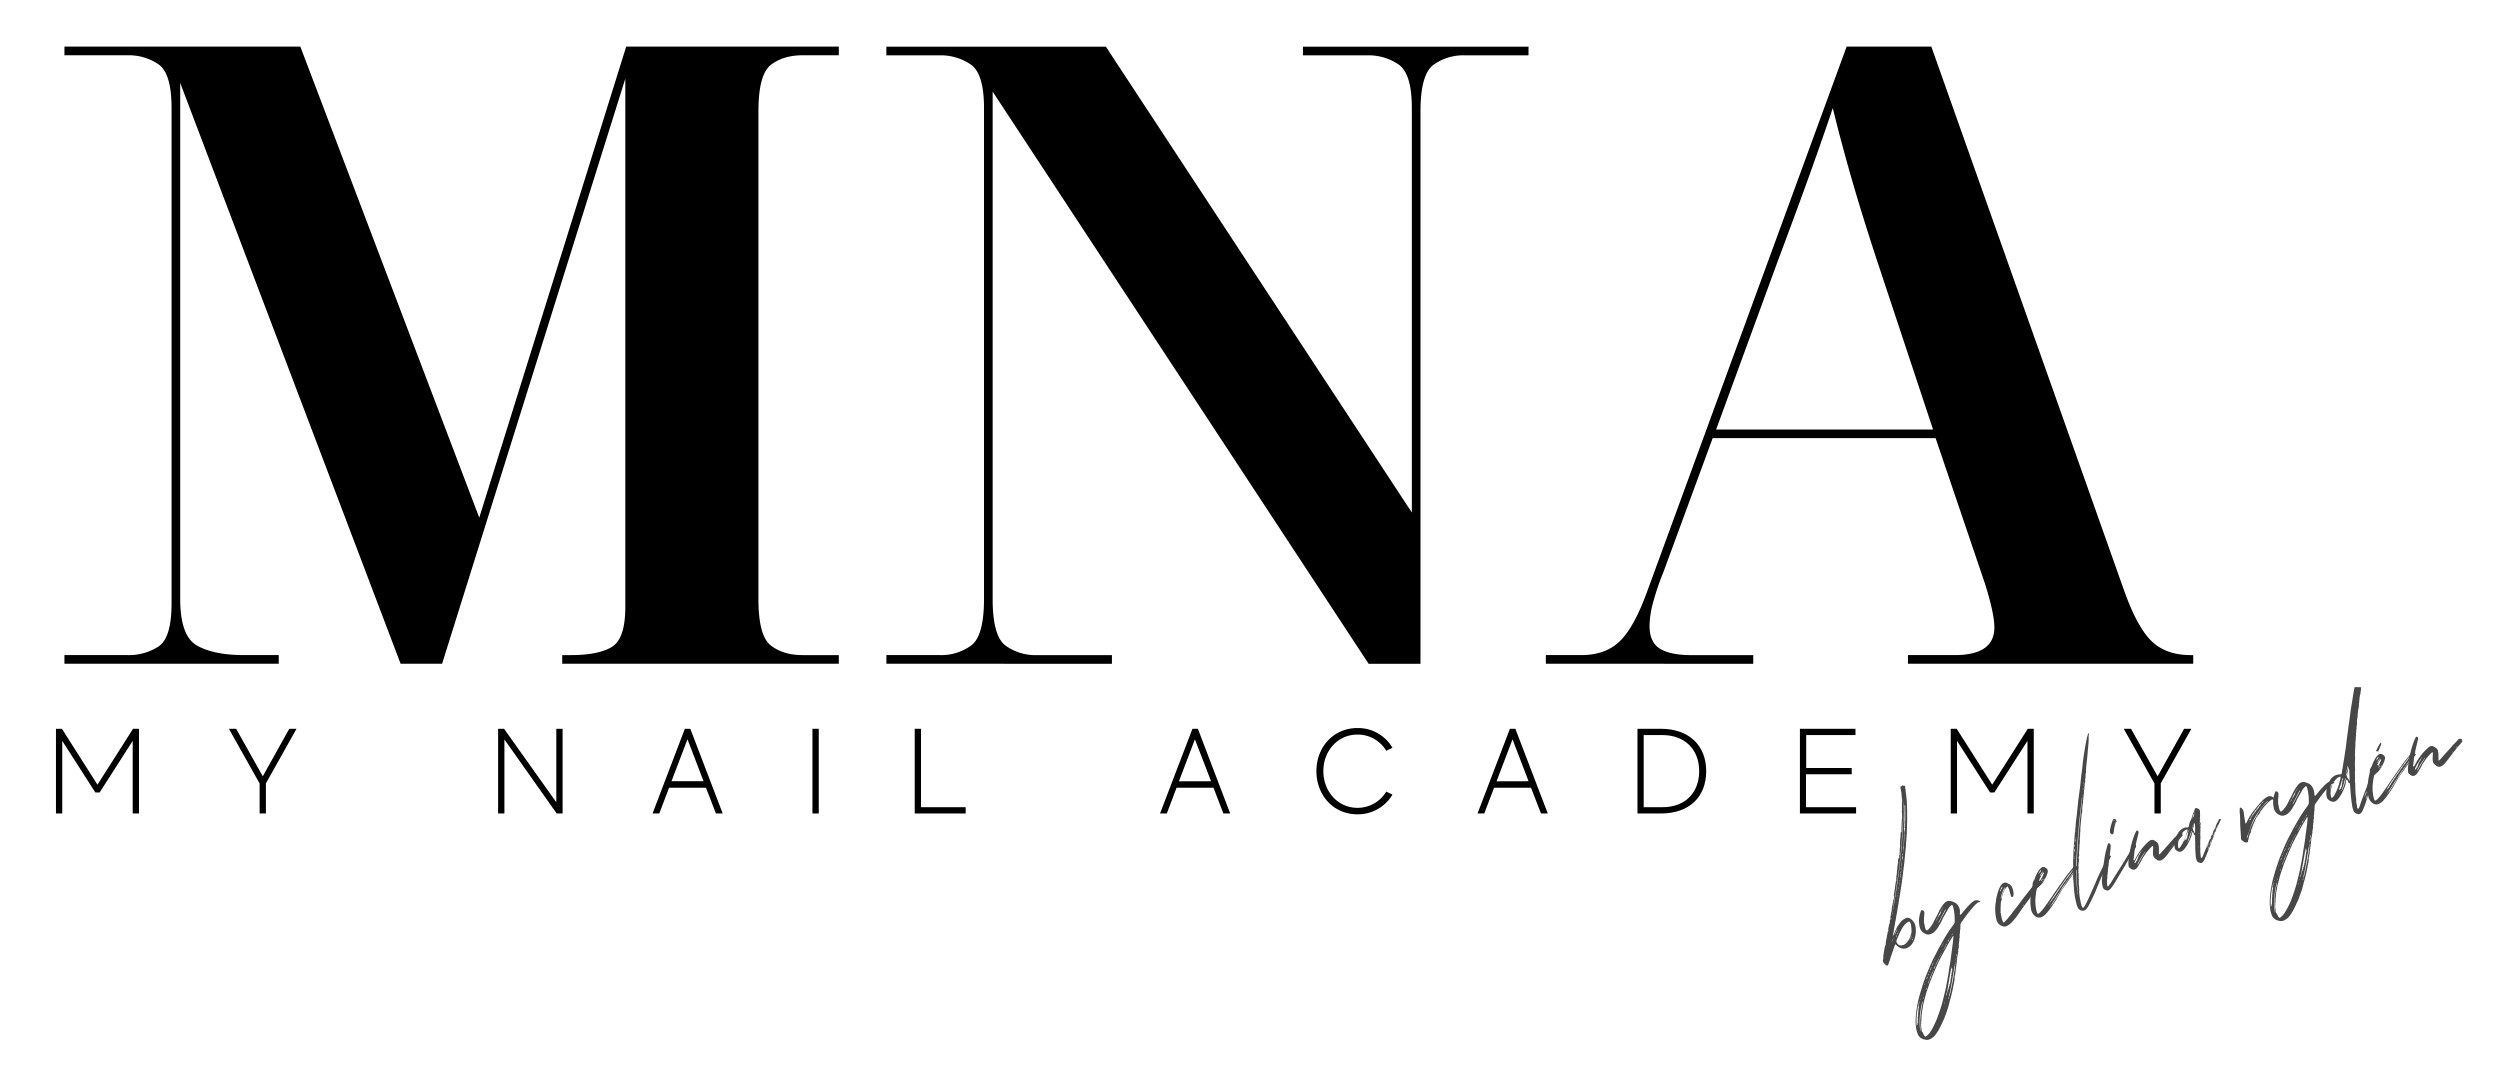 <svg xmlns="http://www.w3.org/2000/svg" viewBox="0 0 1157 505"><defs><style>.cls-1{fill:#474747;}</style></defs><g id="Layer_2" data-name="Layer 2"><path d="M29.82,307.18v-4H59a25.33,25.33,0,0,0,14.4-4q6-4,6-20V50q0-16-6-20.2A24.47,24.47,0,0,0,59,25.58H29.82v-4H139l82.8,218,68-218h98.4v4h-16.8q-8.81,0-14.6,4.4T351,51.58v225.6q0,17.2,5.8,21.6t14.6,4.4h16.8v4h-128v-4h4q12.79,0,19-3.8t6.2-18.6V36.38l-84.8,270.8h-19.2l-102-268.8v238.8q0,17.2,7.8,21.6t21.8,4.4h16v4Z"/><path d="M410.22,307.18v-4H435a23.64,23.64,0,0,0,14.4-4.4q6-4.39,6-21.6V50q0-16-6.2-20.2a24.74,24.74,0,0,0-14.2-4.2h-24.8v-4h101.6l141.6,215.6V50q0-16-6.2-20.2a24.74,24.74,0,0,0-14.2-4.2H603v-4h104.4v4h-29.6a23.7,23.7,0,0,0-14.4,4.4q-6,4.41-6,21.6v255.6h-24l-174-264.8v234.8q0,17.2,6,21.6a23.64,23.64,0,0,0,14.4,4.4h34.8v4Z"/><path d="M715.42,307.18v-4h16.4q11.19,0,17.8-6.4t12.6-22.8l92.4-252.4h39.2l89.6,252.8q6,16.41,12.6,22.6t17.8,6.2h1.2v4H883v-4h21.6q18.39,0,18.4-12.8,0-6.39-4.4-20.4l-22.8-67.2H792.62l-22.8,62A117.29,117.29,0,0,0,765,279a43.43,43.43,0,0,0-1.6,10.6q0,7.6,4.8,10.6t14.8,3h28.4v4Zm78.8-108.4h100.4L869.82,124q-3.21-9.6-7.4-23t-8-27.2Q850.61,60,848.22,50q-3.21,9.6-7.8,22.6t-9.4,26q-4.8,13-8.4,22.6Z"/><path d="M64.32,337.28v39.2H61.41v-33.6L46.12,366.74h-2L28.81,342.88v33.6H25.9v-39.2h2.75l16.46,25.87,16.46-25.87Z"/><path d="M123.06,362.54v13.94h-2.91V362.59l-14.22-25.31h3.36l12.32,22,12.26-22h3.36Z"/><path d="M260.37,337.28v39.2h-2.74l-24.19-34.27v34.27h-2.91v-39.2h2.74l24.19,34v-34Z"/><path d="M326.73,364.55H309.65l-4.53,11.93H302l14.95-39.2h2.52l15,39.2h-3.14Zm-1.12-3-7.44-19.44-7.4,19.44Z"/><path d="M378.92,337.28v39.2H376v-39.2Z"/><path d="M446.91,373.57v2.91H423.33v-39.2h2.91v36.29Z"/><path d="M561.6,364.55H544.52L540,376.48h-3.14l15-39.2h2.52l14.95,39.2h-3.14Zm-1.12-3L553,342.15l-7.39,19.44Z"/><path d="M641.56,366.35l2.86,1.4a18.54,18.54,0,0,1-16.18,9.12c-11.15,0-19-8.84-19-20s7.89-19.93,19-19.93a18.42,18.42,0,0,1,16.18,9.12l-2.86,1.4a15.36,15.36,0,0,0-13.32-7.5c-9.24,0-15.8,7.67-15.8,16.91s6.56,17,15.8,17A15.47,15.47,0,0,0,641.56,366.35Z"/><path d="M708.54,364.55H691.46l-4.54,11.93h-3.13l15-39.2h2.52l15,39.2h-3.13Zm-1.12-3L700,342.15l-7.39,19.44Z"/><path d="M789.63,356.88c0,11.76-7.62,19.6-21,19.6H757.82v-39.2h10.86C781.79,337.28,789.63,345.12,789.63,356.88Zm-3.25,0c0-10-6.61-16.69-17-16.69h-8.68v33.38h8.68C780,373.57,786.38,366.79,786.38,356.88Z"/><path d="M859,373.57v2.91h-26v-39.2h25.71v2.91h-22.8v15.24h21.06v2.91H835.82v15.23Z"/><path d="M941.22,337.28v39.2h-2.91v-33.6L923,366.74h-2l-15.29-23.86v33.6H902.8v-39.2h2.75L922,363.15l16.46-25.87Z"/><path d="M1000,362.54v13.94h-2.91V362.59l-14.22-25.31h3.36l12.32,22,12.26-22h3.36Z"/><path class="cls-1" d="M881.71,364.13c.12,1.15.33,2.36.41,3.6a9,9,0,0,1,.17,1.28c.08.65.1,1.31.19,2l.07,2c0,.82.08,1.62.09,2.43s-.06,1.44,0,2.17l0,1.66c0,.68-.05,1.43-.06,2.18s0,1.66-.1,2.5l0,1.66c-.17,1.85-.29,3.68-.4,5.51,0,.68-.13,1.39-.21,2.16-.06.61-.09,1.3-.19,2-.13,1.39-.24,2.85-.41,4.32s-.41,3.13-.59,4.76l-.46,3.58c-.09.71-.23,1.5-.32,2.2l-.3,1.9c-.09.7-.21,1.34-.31,2a6,6,0,0,1-.2,1,7.21,7.21,0,0,1-.22,1.34l-.28,2.11c-.2.81-.31,1.67-.44,2.46s-.24,1.65-.43,2.46c-.07.4-.17.88-.22,1.34l-.2,1.19a9.31,9.31,0,0,0-.25,1.21,8.69,8.69,0,0,1-.15.94l-.22,1.12a6.71,6.71,0,0,1-.14.79,10.35,10.35,0,0,1-.16,1.1l-.35,1.54c0,.15,0,.22,0,.37,0,0,0,.07.08,0l.06,0a1.46,1.46,0,0,0,.18-.44,1.9,1.9,0,0,1,.25-.45,1.42,1.42,0,0,0,.21-.37,16.14,16.14,0,0,1,1.42-3.09c.53-.78,1-1.47,1.59-2.18a5.57,5.57,0,0,1,1.41-1.14,7.4,7.4,0,0,1,1.14-.54,2.44,2.44,0,0,1,1.71.33,5.33,5.33,0,0,1,1.58,1.56,3.81,3.81,0,0,1,.72,1.55,10.1,10.1,0,0,1,.27,2,14,14,0,0,1-.07,2,12.48,12.48,0,0,1-.4,1.78l-.21.74a7.17,7.17,0,0,1-1.81,2.93,2.33,2.33,0,0,1-1,.69c-.1.11-.22.15-.31.26a4,4,0,0,1-3.85-.21,8.14,8.14,0,0,1-1.43-1.08c0-.07-.11-.12-.13-.19s-.25-.14-.38.06l-.11.26c-.22.52-.42,1.11-.59,1.61-.25.84-.52,1.6-.8,2.36a18.33,18.33,0,0,0-.65,2,18.16,18.16,0,0,1-.75,2.11l-.29.92c-.24.46-.48.54-.92.23a3.46,3.46,0,0,1-.53-.41,1.48,1.48,0,0,1-.3-.28,5.48,5.48,0,0,1-.5-.72,1,1,0,0,1-.18-.92,10,10,0,0,0,.16-1.1c0-.22.05-.46,0-.68a.36.36,0,0,1,0-.31,1.47,1.47,0,0,1,.1-.48,6.47,6.47,0,0,0,.11-.86,1.82,1.82,0,0,1,.07-.4l.25-1.42a11.27,11.27,0,0,1,.27-1.36c.06,0,0-.09.1-.11a2.91,2.91,0,0,0,.32-1.23.06.06,0,0,1-.08,0l-.09.33c0,.09,0,.22-.09.33l0-.07c.09-.32.09-.7.2-1a5.5,5.5,0,0,0,.15-1,13.29,13.29,0,0,1,.31-1.44,1.82,1.82,0,0,0,.07-.4,8,8,0,0,1,.3-1.67c0-.09,0-.15.08-.17a3.2,3.2,0,0,0,.37-1.25c0-.07,0-.16,0-.22s0,.08-.07.17a.23.23,0,0,0,0,.16c0,.08,0,.15-.08.17s0,.15-.09.11,0-.07,0-.16l.12-.63c.09-.33.12-.64.2-1a2,2,0,0,1,.27-1,6.57,6.57,0,0,0,.3-1.29l0-.07a1,1,0,0,0-.14.35c-.09,0-.11-.11,0-.13a1.73,1.73,0,0,1,.29-.92,1.64,1.64,0,0,0,.19-1l-.11.48c-.06,0,0,.15-.16.13,0,0,0-.07,0-.09a1.5,1.5,0,0,1,.11-.48l.11-.86a.31.31,0,0,1,.05-.24l.15-.73a2.18,2.18,0,0,0,.06-.61l.16-.73a2.92,2.92,0,0,0,.09-.7l0-.46a10.16,10.16,0,0,0,.23-1.28l.26-1.21c0-.08.07-.17.13-.19a2.05,2.05,0,0,0,.18-.88c-.1.11-.07.4-.21.37,0-.24,0-.46.2-.59a.73.73,0,0,0,.16-.5,4.8,4.8,0,0,1,.18-1,3.34,3.34,0,0,0,0-.83c0,.15-.11.26-.12.41s0,.09-.1.11a.24.24,0,0,1,0-.15l.08-.55a2.58,2.58,0,0,0,.13-.8l.07-.39a2.47,2.47,0,0,0,.13-.79,1,1,0,0,1,0-.31l.16-.5a2.89,2.89,0,0,0,0-.53,1.56,1.56,0,0,1,.11-.49,1.69,1.69,0,0,0,.06-.39,2.22,2.22,0,0,1,.11-.86,2.68,2.68,0,0,0,.08-.55,2.6,2.6,0,0,1,.2-.81l.16-.51c-.08,0-.08,0-.14,0a.36.36,0,0,1,0-.31,2.71,2.71,0,0,0,.06-.62l0-.24c0-.46.17-.88.21-1.34s.1-.7.08-1.15a.47.47,0,0,1,0-.24c.05-.46.11-.86.18-1.25a.57.57,0,0,0,0-.31l0-.46a.87.87,0,0,0,.09-.33,2.15,2.15,0,0,1,.08-.55c0-.09,0-.22,0-.31a.57.57,0,0,1,0-.37.22.22,0,0,1,.14,0,1.15,1.15,0,0,0,.07-.39c0-.16-.07-.21-.12-.34,0-.38.1-.7.11-1.08a.06.06,0,0,0,0-.09A1.29,1.29,0,0,1,879,397a.38.38,0,0,0,0-.24l-.09-.27a2.52,2.52,0,0,1,.1-.7.14.14,0,0,1,.07-.18.68.68,0,0,0,.06-.62.49.49,0,0,1-.05.25l0-.14a2,2,0,0,0,0-.24.28.28,0,0,0,.09-.33.43.43,0,0,1,0-.46.81.81,0,0,0,0-.38c0-.44.05-.83.06-1.21l.11-.26c0-.09.08-.18,0-.24l-.09-.27a.6.6,0,0,0,.08-.55,8.59,8.59,0,0,1,0-1.13l0-.46c0-.16.05-.24,0-.31a14.9,14.9,0,0,0,.12-1.61l.11-.26a.83.83,0,0,0,0-.44.21.21,0,0,1,0-.16c0-.37,0-.75.06-1.21,0-.09,0-.16,0-.31L880,385a.4.4,0,0,0,0-.31,1.16,1.16,0,0,1,0-.51,4.67,4.67,0,0,0,0-.91l0-.83a10.75,10.75,0,0,0,.07-1.37,1.56,1.56,0,0,1,.06-.62,2.16,2.16,0,0,0,0-.29,4.59,4.59,0,0,0,0-.9.47.47,0,0,0,.05-.24.84.84,0,0,0,.14-.57,4.76,4.76,0,0,0-.06-.58,3.24,3.24,0,0,0,0-.69l0-1.06-.09-.26a1.69,1.69,0,0,1,.05-.84.45.45,0,0,0,0-.46c0-.51,0-1.06,0-1.64,0-.16-.05-.36,0-.51l0-1.26a5.26,5.26,0,0,0,0-1c0-.14,0-.23-.06-.36a1.07,1.07,0,0,0,0-.44,7.75,7.75,0,0,0-.1-1.09.47.47,0,0,1,0-.29,3.82,3.82,0,0,0-.18-1.13l.12,0a2.68,2.68,0,0,0-.17-.69,11,11,0,0,1-.27-1.41,1.76,1.76,0,0,1,.11-.85c.1-.11.16-.13.26,0s.08.05.18-.06c.13-.41.13-.41.43-.29a1,1,0,0,0,.57.11C881.45,363.55,881.63,363.71,881.71,364.13Zm-8.4,69.72a6.86,6.86,0,0,0-.25.83l0,.07A1.7,1.7,0,0,0,873.31,433.85Zm.37-2.06a3.93,3.93,0,0,0-.24,1l0,.07A2.68,2.68,0,0,0,873.68,431.79Zm2.48,2.45c0,.09-.07.17-.11.26l-.22.53a2.39,2.39,0,0,0-.2.59.83.83,0,0,0-.11.48.63.63,0,0,0,.11-.48,3.73,3.73,0,0,0,.43-.9l.15-.35Zm.36,2.05-.06,0,.08,0Zm-2.2-8.15a1.5,1.5,0,0,0-.11.48c-.06,0,0,.07,0,.14A1.77,1.77,0,0,0,874.32,428.14Zm3.41,7.81a2.6,2.6,0,0,0,.71,1.11,2.17,2.17,0,0,0,1.28.47,3,3,0,0,0,1.54-.37,2.37,2.37,0,0,0,.8-.57,7.5,7.5,0,0,0,1.35-1.72,7,7,0,0,1,.49-.91,6.37,6.37,0,0,0,.31-.85.28.28,0,0,0,0-.16.5.5,0,0,1,.14-.34l.11-.27a3.18,3.18,0,0,0,.09-.54,4.68,4.68,0,0,0,.12-1c0-.08,0-.22-.05-.35a.29.29,0,0,1,0-.16,4.57,4.57,0,0,0-.07-1,7.07,7.07,0,0,0-.31-1.91,1.45,1.45,0,0,1-.24-.52c-.18-.31-.4-.39-.58-.33s-.48.16-.67.38l-.12,0a8,8,0,0,0-1.11,1,12.92,12.92,0,0,0-1.75,2.68c-.32.63-.64,1.26-.9,1.87-.34.79-.67,1.57-1,2.29l-.16.5A.94.94,0,0,0,877.73,436Zm-.4-1.8c.06,0,.08.05.06,0a.06.06,0,0,0,0-.09l-.06,0S877.39,434.13,877.33,434.15Zm-.46-1.56c.12,0,.13-.2.23-.31.26-.61.54-1.15.74-1.74a1.45,1.45,0,0,0,.26-.61l-.23.3a7.87,7.87,0,0,0-.62,1.33,6.5,6.5,0,0,0-.37.87C876.82,432.45,876.85,432.52,876.87,432.59Zm1.59-1c0,.09-.15.13-.21.15s-.16.13-.17.28,0,.29,0,.36a.67.67,0,0,0-.25.45c0,.09-.13.2-.21.15s-.1.11-.14.19a.61.61,0,0,0,.1.49,1.81,1.81,0,0,0,.25-.83.8.8,0,0,0,.25-.45l.17-.29a2,2,0,0,0,.19-.43,1.44,1.44,0,0,0,.27-.76A1.06,1.06,0,0,0,878.46,431.6Zm-3.08-6.8a1.19,1.19,0,0,0-.09.7A1,1,0,0,0,875.38,424.8Zm2.43,7.84s0-.07,0-.09l-.06,0,0,.09Zm-2.66-9.33a1.19,1.19,0,0,0-.08.55C875.16,423.75,875.16,423.75,875.15,423.31Zm.79-1.61-.08.17c-.1.49-.18,1-.29,1.52a.9.9,0,0,1,0,.31A8.54,8.54,0,0,0,875.94,421.7Zm-.56.33a.55.55,0,0,0,.06-.62A1.56,1.56,0,0,0,875.38,422Zm.34-2-.18.66c0,.07,0,.14.1.12A2.2,2.2,0,0,0,875.72,420.05ZM880.61,369a.56.56,0,0,0,0,.31c0,1,.09,2.06.11,3.1,0,1.32.07,2.59.06,3.93l-.07,2.79c-.08,1.14-.1,2.27-.18,3.42,0,1.65-.14,3.33-.3,5l-.2,3.35c-.12,1.23-.27,2.56-.37,3.86-.06,1-.19,2-.33,3-.17,2.07-.42,4.1-.69,6-.18,1.26-.32,2.42-.52,3.61s-.31,2.42-.51,3.61c-.11.86-.22,1.72-.39,2.59a3,3,0,0,1-.12.64c0,.31-.12.64-.13,1-.14.57-.22,1.12-.3,1.67a12.25,12.25,0,0,1-.25,1.43c-.07.77-.21,1.56-.34,2.36l.07.2a1.79,1.79,0,0,1,.06-.4c.07-.4.1-.7.19-1,.06-.62.2-1.19.28-1.74l.15-.94a5.45,5.45,0,0,0,.14-.95l.29-1.51c.08-.56.13-1,.23-1.5l.3-1.89c.05-.62.19-1.19.25-1.81s.2-1.18.26-1.8.18-1.25.26-1.8l.5-4c.31-2.65.61-5.29.86-7.91.16-1.32.23-2.69.32-4,.17-2.07.34-4.14.45-6.2l.08-2.71c.08-1.15.08-2.34.07-3.54s0-2.25,0-3.36a9.19,9.19,0,0,0,0-1.28l-.18-2.93Zm-4.75,50.13c.1-.11.14-.2.08-.55A1.36,1.36,0,0,0,875.86,419.11Zm2-1.79a.75.75,0,0,0-.1.48A1.47,1.47,0,0,0,877.85,417.32Zm6.89,15.39a.71.71,0,0,0-.13.41,1.82,1.82,0,0,0-.18.44,1.58,1.58,0,0,1-.19.43,1.46,1.46,0,0,1-.18.44c0,.15-.11.26-.13.42a.81.81,0,0,0-.19.43A6.08,6.08,0,0,0,884.74,432.71Zm-6.9-16.8,0,.06C877.9,415.89,877.84,415.91,877.84,415.91Zm.25-.24c-.11.26-.14.35-.1.48C878.13,416,878.13,416,878.09,415.67ZM877,412.08a.41.41,0,0,0,.05-.47C877,411.87,877,411.87,877,412.08Zm8.24,22.39a3.22,3.22,0,0,0-.31.26c-.06,0-.09.1-.11.26l.07.2.12,0,.22-.52C885.23,434.56,885.23,434.56,885.26,434.47Zm-7-20.14a1.35,1.35,0,0,0-.1.7A1.12,1.12,0,0,0,878.31,414.33Zm-.2.21a.06.06,0,0,0-.08,0l.05.13S878.06,414.56,878.11,414.54Zm-.86-4c.06,0,0-.09,0-.09l-.06,0Zm1.24,2.5-.11.48a.25.25,0,0,0,0,.29A1.44,1.44,0,0,0,878.49,413.08Zm6.93,20.67c-.07.17-.11.26-.07.39A.68.68,0,0,0,885.42,433.75Zm-7-21.78,0,.09,0,.06c.06,0,.06,0,0-.08Zm.23-.08c-.06,0-.07.17,0,.24s0,.09,0,.07A.4.4,0,0,0,878.68,411.89Zm.18-1.25-.05.24c0,.08,0,.24-.09.33s0,.13.11.11A1,1,0,0,0,878.86,410.64Zm-.19.21,0-.07,0,.09,0,.07Zm.54-2.35a1,1,0,0,0-.16.51,2.4,2.4,0,0,1-.08.77.33.33,0,0,0,0,.22c.06,0,0-.09.07-.17l.07-.4c0-.24.08-.55.13-.79C879.23,408.57,879.27,408.48,879.21,408.5Zm-1.3-2.47.06,0c-.06,0-.06,0-.08-.05Zm1.5,1.29a.48.48,0,0,0-.11.48A.92.92,0,0,0,879.41,407.32Zm-.09-.87c-.12,0-.1.11-.06.24Zm.45-2-.06,0a1,1,0,0,0-.11.49,1.47,1.47,0,0,1-.09.7.87.87,0,0,0,0,.31,1.23,1.23,0,0,1-.08.55c0,.06,0,.15,0,.22s0,.09,0,.07a15.47,15.47,0,0,0,.36-2.29Zm-.35.94c-.08.18-.08.18,0,.38A.82.82,0,0,0,879.42,405.37Zm.15-.94c-.12,0-.08.17,0,.3C879.61,404.56,879.61,404.56,879.57,404.43Zm0-.84-.06.24C879.72,403.7,879.72,403.7,879.62,403.59Zm.31-.26a1.2,1.2,0,0,0-.14.57l0,.14A1.16,1.16,0,0,0,879.93,403.33Zm.11-.86c-.07.18-.17.29-.1.49A.61.61,0,0,0,880,402.47Zm-.19-.75a.22.22,0,0,0,0,.28A.21.21,0,0,0,879.85,401.72Zm.61-3.12c-.12,0-.07.17-.11.26s0,.29,0,.44l-.2,1.19c0,.15,0,.31,0,.46a.83.83,0,0,0,0,.6.56.56,0,0,1-.15.35c0,.06,0,.22.09.27a1.59,1.59,0,0,0,.06-.62.45.45,0,0,0,0-.24c.12-.64.17-1.26.26-1.81l0-.84Zm-.48,2.33c-.07.17-.07.17-.05.24Zm.1-.71c0-.07,0-.09,0-.15-.07.17-.07.17,0,.3C880,400.31,880.1,400.29,880.08,400.22Zm0-.84c0,.09,0,.09,0,.22A.45.45,0,0,0,880.13,399.38Zm.15-.72,0-.07-.08,0,0,.14Zm0-.69a.14.14,0,0,0,.08-.17l-.09-.05a.23.23,0,0,1,0,.16.06.06,0,0,0,0,.08Zm.36-1.69a.74.74,0,0,0-.12.42.69.69,0,0,1,0,.53,6.9,6.9,0,0,0,0,.84c-.06,0,0,.09,0,.13A7,7,0,0,0,880.68,396.28Zm-.26,1,0-.07,0,0,0,.07Zm.11-.86-.08-.05,0,.07,0,.07A.07.07,0,0,1,880.53,396.41Zm0-1a.77.77,0,0,0,0,.37C880.62,395.71,880.62,395.71,880.53,395.44Zm1.26-22.75c-.06,0-.09.11-.13.19s0,.23,0,.31c0,.67.07,1.4,0,2.08l0,.29a7.61,7.61,0,0,0,0,1.5,2.72,2.72,0,0,0,0,.69.58.58,0,0,0,0,.37,2.08,2.08,0,0,0,0,.75,1.56,1.56,0,0,0-.06.62l.06.58a2.33,2.33,0,0,0,0,.75,1.47,1.47,0,0,1-.1.48,1.07,1.07,0,0,0,0,.44l0,.54a1.28,1.28,0,0,0-.06.39l0,.13a.69.69,0,0,0,.13-.41s0-.07,0-.09a8.74,8.74,0,0,1,0,.91c-.09,0-.15,0-.17-.1a2.24,2.24,0,0,0-.06,1,.06.06,0,0,0,.08,0l0-.24.06,0a.91.91,0,0,1,0,.22c0,.31,0,.6,0,.91a.57.57,0,0,1,0,.31c0,.15,0,.22,0,.3l-.11,1.46c0,.09,0,.22,0,.38a3.57,3.57,0,0,1-.06,1l-.06,1c0,.31,0,.68-.07,1l0,.47c0,.46-.12,1-.14,1.54l0,.53c0,.31-.1.7-.13,1a3.47,3.47,0,0,1-.08.93l-.09.92,0,.14c.06,0,.1-.11.1-.11l.11-1.46c.2-1.56.33-3.17.45-4.78l.26-4.56c.11-.86.14-1.77.17-2.67l.1-3.25c.05-1.44,0-2.92,0-4.33l0-1.93ZM880.66,395l0-.06a.06.06,0,0,0,0,.08l0,.07Zm.09-1.3c0-.06,0-.08,0-.15l-.06,0s0,.07,0,.09A.06.06,0,0,1,880.75,393.72Zm.13-1,0-.46a4,4,0,0,0,0-.6c.06,0,0-.09,0-.07a5.7,5.7,0,0,0-.12,1.61C880.91,393,880.86,392.87,880.88,392.71ZM881,391c0,.08,0,.08,0,.22C881,391.1,881,391,881,391Zm.1-.49c0-.06,0-.06-.08,0l0,.13Zm0-.75a.22.22,0,0,0-.05.24A.18.18,0,0,0,881.07,389.73Zm0-.46,0-.07,0,.09Zm.06-.62,0-.06a.05.05,0,0,0,0,.08Zm.05-1.21c-.06,0-.06,0,0,.09l0,.06C881.26,387.51,881.26,387.51,881.23,387.44Zm0-.66a2.05,2.05,0,0,1,0,.28C881.31,386.89,881.31,386.89,881.21,386.78Zm.15-.35a.28.28,0,0,1,0-.22h-.06c0,.09,0,.09,0,.16l0,.07Zm0-1.13a.65.65,0,0,0,0,.53C881.43,385.65,881.43,385.65,881.38,385.3Z"/><path class="cls-1" d="M916.39,417.46l-.12,0a2.31,2.31,0,0,0-1.54.74,12.21,12.21,0,0,0-1.25,1.24,68.75,68.75,0,0,0-5.06,6.48,7.78,7.78,0,0,0-.59.8,2.9,2.9,0,0,0-.57,1.46v.37l0-.07c0,.14,0,.29,0,.36-.16.13-.11.26,0,.46s.08.05.14,0a.28.28,0,0,0,0,.22c-.08,0-.1-.11-.14-.25l0,.07,0-.07v.38a2.49,2.49,0,0,1-.12.63c0,.38-.07.78-.08,1.15,0,.16.05.36,0,.51a2.2,2.2,0,0,0-.07,1.37.53.53,0,0,0,0,.46,2.72,2.72,0,0,0-.16,1.7,1.42,1.42,0,0,0-.14,1.17l-.06,0a1.89,1.89,0,0,0-.06,1c.22.07.19.16.17.31a.62.62,0,0,1-.15-.24c-.07.17-.07.39-.14.57l.06,0c-.05.24-.1.48-.16.72a1.53,1.53,0,0,1-.08.55.69.69,0,0,0,0,.53l0,.46a14,14,0,0,0-.23,1.5,5.51,5.51,0,0,0-.27,2l-.16.72a2.62,2.62,0,0,1,0,.68,1,1,0,0,0-.12.64,1.15,1.15,0,0,0-.1.71,1,1,0,0,0-.09.7l-.19.81a4,4,0,0,0,0,.53l.18-.06c0,.15,0,.22,0,.38,0-.14-.13-.19-.15-.25a.55.55,0,0,0,0,.73l-.27.76.06,0,.09.27c0-.07-.11-.11-.13-.18l0,.24a3.43,3.43,0,0,1-.08.55l.09.27a.47.47,0,0,1-.15-.25.47.47,0,0,0,0,.29,1.62,1.62,0,0,0-.18.66,6,6,0,0,1,0,1.28c-.14.57-.19,1.19-.33,1.75-.25,1.06-.41,2.16-.65,3.21l-.77,3.24c-.13.42-.22.75-.34,1.17,0,.15-.12.26-.13.41a41.59,41.59,0,0,1-2,6.5,19.65,19.65,0,0,1-1.24,3c-.37.87-.77,1.67-1.2,2.56a21.64,21.64,0,0,1-2,3.29,6.36,6.36,0,0,1-2.58,2.21,3.16,3.16,0,0,1-2.51.24l-.42-.08a4.08,4.08,0,0,1-3-2.8,12.77,12.77,0,0,1-.58-2.12,21.07,21.07,0,0,1-.22-5,39.9,39.9,0,0,1,.42-4.09c.18-1.26.47-2.55.71-3.82.45-2,1.06-3.95,1.66-5.94.46-1.57,1-3.1,1.56-4.63.66-1.79,1.46-3.55,2.19-5.36a56.63,56.63,0,0,1,2.77-5.78c.56-1.09,1.07-2.16,1.66-3.18.87-1.55,1.73-3.12,2.63-4.61a55.73,55.73,0,0,1,3.13-4.71l1-1.45a3.41,3.41,0,0,0,.3-.69v-.38a27.51,27.51,0,0,0-.37-5.25c-.12-.56-.28-1-.4-1.59l-.18-.53a.43.43,0,0,0-.53-.2l-.41.36a7.4,7.4,0,0,0-1.46,2l-1.63,2.86a8.68,8.68,0,0,0-.52,1,16.35,16.35,0,0,1-1.42,2.72l-1,1.69a11.52,11.52,0,0,1-1.78,2,6.23,6.23,0,0,1-1.4.77,3,3,0,0,1-2.58-.18,4.21,4.21,0,0,1-2.51-3.11,11.4,11.4,0,0,1-.23-4.26,14.44,14.44,0,0,1,.66-2.76,1.53,1.53,0,0,1,.46-.82l.36.1c.23.07.43.08.58.33a1.3,1.3,0,0,1,.33.78l-.09,1.53a9.58,9.58,0,0,0-.09,1.3v1a1.06,1.06,0,0,1,0,.44c0,.07-.05.24,0,.31.31.94.31,1.91.71,2.9.09.26.12.55.42.67s.5-.09.72-.24a13.39,13.39,0,0,0,2.51-3.38c.36-.72.66-1.41,1.08-2.15.75-1.3,1.33-2.76,2.08-4.06a18.26,18.26,0,0,1,1.84-2.63,4.54,4.54,0,0,1,.66-.6,2.9,2.9,0,0,1,2.89-.29,6.34,6.34,0,0,1,1.8.81,2.59,2.59,0,0,1,1,1.08,5.34,5.34,0,0,1,.9,2.08A8.86,8.86,0,0,1,907,423c0,.09.15.25.23.3s.2,0,.26,0l.66-.81a46.33,46.33,0,0,1,3.91-4.38,11.76,11.76,0,0,1,1.25-1,2.46,2.46,0,0,1,2.75-.11.59.59,0,0,1,.33.19C916.5,417.2,916.51,417.42,916.39,417.46Zm-29.07,57.76a1.18,1.18,0,0,1,0,.38l.12,0Zm.19-2.6c0-.08,0-.22,0-.31a1,1,0,0,0,0-.81c.16-.13.09-.33.05-.47s0-.24,0-.31a3.52,3.52,0,0,0,.11-1.67.84.84,0,0,0,.11-.64s0-.07,0-.09a.78.78,0,0,1,0-.37.29.29,0,0,1,0-.16l0,.09c.11-.26.18-.43,0-.68l.06,0a3.81,3.81,0,0,0,.08-.55l.06,0c0-.16,0-.24.07-.4s0-.15,0-.31a1.69,1.69,0,0,1-.12-.55,8.54,8.54,0,0,0,.39-2c-.14.19-.2.21-.17.28l-.36,1.69c-.06.24-.17.5-.22.74-.09.93-.26,1.81-.37,2.67a36.07,36.07,0,0,0-.21,5.29l.13.78a1.77,1.77,0,0,0,.12-.63.11.11,0,0,0,.17-.06l0-.29c0-.14,0-.22,0-.36A.82.82,0,0,0,887.51,472.62Zm1.32-2.6c.22-2.1.56-4.07.95-6.07a1.79,1.79,0,0,0,.06-.4c-.14,0-.17.06-.21.15a41.43,41.43,0,0,0-1.06,5.95,29.36,29.36,0,0,0-.12,5,10.26,10.26,0,0,0,.43,2.47.19.19,0,0,1,.1-.11l-.07-.2A28.42,28.42,0,0,1,888.83,470ZM904,433.21c-.3.1-.3.1-.33.19l-.49.91c-.61.95-1.2,2-1.75,2.9L899,441.66c-.49.91-.92,1.8-1.41,2.71-.24.46-.49.91-.68,1.35-.37.87-.74,1.74-1.17,2.63-.82,1.92-1.6,3.75-2.33,5.71a3.78,3.78,0,0,0-.3.7l-1.35,3.89c-.24.67-.45,1.42-.66,2.16l-.25,1.05-.27,1L890,465.3a19.69,19.69,0,0,1-.51,2.86c-.05,1.21-.25,2.4-.29,3.68a2.88,2.88,0,0,1-.11,1.23.82.82,0,0,0,0,.38l.11.34a1,1,0,0,0-.08.92,2.92,2.92,0,0,0,.09,1.09,1.13,1.13,0,0,1,.1.49,1.76,1.76,0,0,0,.14,1c0,.22.19.38.38.54l0-.06.57,1.3a1.31,1.31,0,0,0,.42.45c.21.23.37.33.56.11a2.94,2.94,0,0,0,.63-.51,10.38,10.38,0,0,0,1.9-2.43A43.32,43.32,0,0,0,896.2,472c.92-2.4,1.78-4.78,2.52-7.34.39-1.4.74-2.93,1.11-4.4.29-1.3.65-2.61.86-3.95.5-2.48,1-5,1.29-7.45l.06-.4c.22-1.34.47-2.77.68-4.11l1.06-8.12c.11-.86.17-1.85.26-2.77Zm-15.18,29.51c-.15-.25.09-.33-.18-.54C888.66,462.38,888.48,462.44,888.77,462.72Zm.32-1.83a.93.93,0,0,0,.06-.39C889.05,460.61,889,460.71,889.09,460.89Zm1.13,1.41a3,3,0,0,0,.1-.7.2.2,0,0,0-.14,0C890.18,461.8,890,461.94,890.22,462.3Zm1.06-4.16a1.76,1.76,0,0,0,.3-1.07A2.34,2.34,0,0,0,891.28,458.14Zm-.75-2.43c.24-.08.31-.26.16-.51A1.86,1.86,0,0,1,890.53,455.71Zm.65-1.64s0,.07.08.05l0-.09-.09,0A.06.06,0,0,0,891.18,454.07Zm.37-.87a1.93,1.93,0,0,0,.44-1.27A2.13,2.13,0,0,0,891.55,453.2Zm1.68-.72a3.53,3.53,0,0,0-.29.92,4.54,4.54,0,0,0-.66,1.79.67.67,0,0,0,.25-.45c.18-.44.31-.85.47-1.36a3.62,3.62,0,0,0,.36-.71c.26-.61.5-1.29.7-1.88a2.06,2.06,0,0,0,.46-1.2c.24-.08.29-.32.32-.63a.74.74,0,0,0-.32.63,3,3,0,0,0-.55,1.15C893.71,451.35,893.43,451.89,893.23,452.48Zm-1-1.07a1.1,1.1,0,0,0,.33-.78A1,1,0,0,0,892.21,451.41Zm.51-1.44c.06,0,.08,0,.17.09a1.52,1.52,0,0,1,.16-.5.23.23,0,0,0-.11-.12Zm.47-1a1.69,1.69,0,0,0,.45-.82.64.64,0,0,0,.14-.58.64.64,0,0,0-.22.53A1.29,1.29,0,0,0,893.19,449ZM900,463.65a1.46,1.46,0,0,0-.27,1A6.91,6.91,0,0,0,900,463.65ZM894.12,447a1,1,0,0,0,.34-.78,1.11,1.11,0,0,0,.33-.79c.2-.21.2-.21.13-.41,0,.07-.1.11-.08.17s0,.16-.05.24a.93.93,0,0,0-.35.72C894.07,446.68,894.07,446.68,894.12,447Zm1.63-.09a2.86,2.86,0,0,0-.79,1.6,3.7,3.7,0,0,0,.79-1.6l.13-.2,1.41-2.93c.06,0,0-.07,0-.29a2,2,0,0,0-.21.37l-1.26,2.58Zm4.69,15.15a1.14,1.14,0,0,1,.08-.33C900.35,461.82,900.25,461.93,900.44,462.09Zm1,1.91-.12,0a.06.06,0,0,0,.08,0Zm1.83-15.92c0-.13,0-.28-.06-.35s0-.09,0-.16l0-.06-.06,0c0,.08,0,.08,0,.15-.07.4-.19.81-.3,1.29-.5,2.86-1,5.81-1.51,8.73l-.42,1.93c-.25.83-.25.83-.15,1.32a4.16,4.16,0,0,0,.29-1.29c.17-.51.31-1.08.45-1.65.22.08.26,0,.19-.21l.09-.33a1.68,1.68,0,0,1,0-.51.83.83,0,0,0,.17.32.85.85,0,0,1,0-.36l.13-.19a.6.6,0,0,1-.12-.56l.15.25c.12-.26.29-.55,0-.82l.12,0a.9.9,0,0,0,.23-.9,1,1,0,0,0,.17-.88.74.74,0,0,0,.1-.7l0-.07a.89.89,0,0,0,.21-.74c.11-.26.19-.44,0-.69a.19.19,0,0,0,0-.15.77.77,0,0,0,.22-.74l.11-.64c.06-.24.05-.47.1-.71a1.3,1.3,0,0,0,.09-.92C903.48,448.22,903.46,448.16,903.24,448.08Zm-8-3.59c.24-.08.19-.22.21-.37C895.35,444.16,895.25,444.26,895.26,444.49Zm.24-.68,0,.24c.12,0,.21-.15.2-.37A.4.4,0,0,1,895.5,443.81Zm9.47,1.53c-.16.12-.13.41-.12.63a.79.79,0,0,0-.09.71,2.62,2.62,0,0,0-.33,1c-.08.55-.13,1-.23,1.5-.63,3.87-1.25,7.74-2.13,11.46-.05.25,0,.53-.07.78-.28.54-.28.54-.18,1a1.18,1.18,0,0,0,.18-1,4.7,4.7,0,0,0,.42-1.12c.47-2.17.94-4.34,1.34-6.49s.69-4.27,1-6.38a3.8,3.8,0,0,0,0-.75.79.79,0,0,0,.09-.71A.64.64,0,0,0,905,445.34Zm-8.38-3.61.06,0,0-.07A.07.07,0,0,0,896.59,441.73Zm.94,1.4a.79.79,0,0,0,.32-.63.76.76,0,0,0,.32-.63c.32-.41.32-.41.33-.78a1.73,1.73,0,0,0-.33.78.9.9,0,0,0-.32.63A.68.68,0,0,0,897.53,443.13Zm-.32-2.51.06,0,0-.07-.06,0Zm5,13.79c0,.07.13.19.15.25l-.06,0,0,0ZM897.53,440l0-.07C897.45,439.94,897.53,440,897.53,440Zm4.84,13.83a.44.44,0,0,1,0-.29l.07.21Zm-4.23-15,.06,0-.09-.05ZM902.55,452a.53.53,0,0,1,.15.25l-.06,0Zm-3.73-11.52c.06,0,.08.05.08.05l.08-.17a.17.17,0,0,1,.09-.11l0-.07-.06,0a.29.29,0,0,1,0,.16C898.92,440.35,898.88,440.43,898.82,440.45Zm-.3-2.28a.94.94,0,0,0,.28-.55C898.56,437.7,898.51,437.94,898.52,438.17Zm4.32,12.29c0,.06.1.11.13.18l-.06,0Zm-4.06-12.9a.35.35,0,0,0,.26-.39c.22-.15.38-.28.35-.56a.81.81,0,0,0-.35.56C898.89,437.3,898.79,437.4,898.78,437.56Zm.63,1.88a.7.7,0,0,0,.41-.74A2.55,2.55,0,0,0,899.41,439.44Zm3.52,10.31c.09.05.11.12.15.25l-.06,0Zm.1-.7a.58.58,0,0,1,.15.25l-.12,0C903.1,449.25,903.07,449.18,903,449.05Zm-2.62-11.37a1.37,1.37,0,0,0-.53,1,1.3,1.3,0,0,0,.53-1,1.36,1.36,0,0,0,.53-1c.18-.06.19-.21.27-.39s.19-.21.26-.38a2,2,0,0,0,.59-1l.19-.44a.41.41,0,0,0,.26-.39.58.58,0,0,0,.21-.36c-.12,0-.21.14-.21.36a.43.43,0,0,0-.26.39,1,1,0,0,1-.33.41,1.61,1.61,0,0,0-.45,1.05.33.33,0,0,0-.26.38l-.27.39A1.54,1.54,0,0,0,900.41,437.68Zm2.85,10.47.09.27c0,.09-.08.17-.14.19Zm-6.84-22.57a1.14,1.14,0,0,0,.26-.61,4.42,4.42,0,0,0,.34-.56c.13-.2.21-.37.3-.48.27-.39.48-.76.69-1.12l.21-.15-.23.08.24-.46a1.79,1.79,0,0,1,.1-.48l.29-.54c.07-.18.17-.28.24-.46s.11-.26.21-.37.25-.23.19-.43a.42.42,0,0,0-.21.37l-.33.4a1.28,1.28,0,0,1-.19.44l-.34.56a15.29,15.29,0,0,0-1.28,2.52,2.48,2.48,0,0,1-.26.61.93.93,0,0,0-.31.63.66.66,0,0,0-.26.61l-.12,0,0,.14a.07.07,0,0,0,0-.09c.06,0,0-.09,0-.09A.81.81,0,0,0,896.42,425.58Zm4.13-4.9a1.15,1.15,0,0,1-.39.43l-.49.92c-.75,1.52-1.56,3.06-2.33,4.51a4.46,4.46,0,0,1-.24.68c0,.08-.06,0-.1.1l0,.07.06,0c.06,0,0-.09,0-.15a.8.8,0,0,0,.42-.52c1-1.89,1.94-3.71,2.93-5.53A1.86,1.86,0,0,0,900.55,420.68Zm-.7,14.95,0,.13,0-.09.06,0C899.91,435.61,899.91,435.61,899.85,435.63Zm5.3,13a.83.83,0,0,0-.17-.32l.25-.23Zm.17-.88c0-.07-.13-.18-.15-.25s.13-.19.19-.22Zm.09-.71c0-.06-.1-.11-.15-.24s.16-.13.2-.22Zm.1-5.63a2.09,2.09,0,0,0-.21,1.34.43.43,0,0,0,0,.46,12.74,12.74,0,0,0-.31,2,.57.57,0,0,0,0-.46,2.34,2.34,0,0,0,.27-1.59.45.45,0,0,0,0-.46A2,2,0,0,0,905.51,441.42Zm-.07,4.73a.19.19,0,0,0,.1-.11v.38Zm.19-.44c0-.06-.07-.2-.15-.25C905.68,445.47,905.66,445.63,905.63,445.71Zm-2.87-12.1c.18-.06.22-.15.21-.37A1.29,1.29,0,0,1,902.76,433.61Zm2.8,7.57s0,0-.08-.05a.24.24,0,0,1,0,.22C905.55,441.33,905.53,441.27,905.56,441.18Zm.4,1,0-.07.08,0Zm-2.23-10.23c-.27.39-.52.62-.53,1l.53-.78C903.79,432.14,903.77,432.07,903.73,431.94Zm-4.38-12.05a.21.21,0,0,0,.11-.26Zm6.92,20.23.12,0a.72.72,0,0,0,0,.29C906.34,440.32,906.32,440.25,906.27,440.12Zm.05-.46.11,0c0,.06,0,.15,0,.22A.25.25,0,0,0,906.32,439.66Zm-.34-1.61a.08.08,0,0,0-.09,0l0,.06Zm.51,1.33c0-.14-.09-.27-.18-.32.06,0,.15,0,.21,0A.49.49,0,0,0,906.49,439.38Zm.12-.64-.14-.4c.08,0,.08,0,.14,0Zm-.5-2.45,0,.09.06,0Zm1.24-6.61s0-.07,0-.09l0,.07Zm-.07-.8.12,0a.72.72,0,0,1,0,.29C907.38,429,907.3,429,907.28,428.88Zm0-.29.18-.06a.9.9,0,0,0,0,.31A.64.64,0,0,0,907.25,428.59Zm.1-.1-.09-.27a.6.6,0,0,0,.17.31Z"/><path class="cls-1" d="M943.6,409.75c0,.16,0,.31-.09.33a9,9,0,0,1-.59.8l-3.15,4.26c-1.13,1.58-2.32,3.17-3.45,4.75-.75.92-1.34,1.94-2,2.84a33.36,33.36,0,0,1-3.41,4.28,9.72,9.72,0,0,1-1.68,1.31,7.73,7.73,0,0,1-1.17.47,1.17,1.17,0,0,1-.67,0,4.31,4.31,0,0,1-2.4-1.21,4.78,4.78,0,0,1-1.08-2.25,20.69,20.69,0,0,1-.53-5.35c0-1.28.35-2.51.41-3.72A29.56,29.56,0,0,1,925,411.8a12.93,12.93,0,0,1,1-2.07l.64-.66a1.88,1.88,0,0,1,1.95-.51,11.35,11.35,0,0,1,1.52.76,3.28,3.28,0,0,1,1.25,1.75,8.7,8.7,0,0,1,.54,2.8l-.15.73a.53.53,0,0,1-.49.53.76.76,0,0,1-.6-.39,2.07,2.07,0,0,1-.12-.56c-.25-.74-.46-1.56-.67-2.39a9.56,9.56,0,0,0-.54-1.23.76.76,0,0,0-.24-.3c-.2,0-.33.19-.46.38l-.82.95c0,.08-.13.19-.17.28a21.19,21.19,0,0,0-1.24,3.62,1.24,1.24,0,0,1,0,.31v.38c0,.08-.05.24-.09.33a6.65,6.65,0,0,0-.36,2.28,3.45,3.45,0,0,1-.07.77l.06,0-.07.4c0,.15,0,.29,0,.44l0,.53,0-.07a1.17,1.17,0,0,1,0,.51l0,.54a.71.71,0,0,0,.1.71c.13.18.06.35,0,.53a1,1,0,0,1,.2.6,9.06,9.06,0,0,0,.64,2.48,1.42,1.42,0,0,0,.45.74c.15-.13.33-.19.43-.29.38-.43.74-.77,1.08-1.11.89-1.12,1.82-2.11,2.66-3.36.6-.8,1.25-1.61,1.91-2.43l2.11-2.8c.13-.2.27-.39.4-.58l3.91-5,1.56-1.87.41-.36a.88.88,0,0,1,1-.19l.65.16c0,.15,0,.3,0,.46S943.58,409.68,943.6,409.75Zm-17.52,10.06-.09-.27c0,.07.08,0,.14,0Zm-.43-2.25.09-.32A1,1,0,0,0,925.65,417.56Zm.56.86a.05.05,0,0,0,0-.08l0,.06Zm-.28-2.22a.05.05,0,0,1,0-.08l0-.07c-.06,0-.06,0,0,.09Zm.07-.77a1.3,1.3,0,0,0,0,.47,1.68,1.68,0,0,0,.27-.61,17.16,17.16,0,0,1,1.54-4.11,2.94,2.94,0,0,0,.2-.59l.12,0a.06.06,0,0,0,0-.08s-.09-.05-.06,0,0,.08-.1.1a1.74,1.74,0,0,0-.33.41,2.61,2.61,0,0,0-.49.91A14.35,14.35,0,0,0,926,415.43Zm.36,1.08.18-.06-.09.32Zm.18-.06-.09-.27.12,0A.56.56,0,0,0,926.54,416.45Zm-1-3.78c.23-.3.45-.44.58-.64,0-.13,0-.29-.08-.42l.36-.12c0-.16.11-.26.13-.42.21-.14.21-.14.09-.33l.06-.39c-.41.36-.44.45-.72,1.21l-.24.46C925.64,412.19,925.65,412.41,925.54,412.67Zm11,5.94a.85.85,0,0,0-.38.65C936.31,419.07,936.55,419,936.56,418.61Zm1.09-1.48a1,1,0,0,1-.33.4A.41.41,0,0,0,937.65,417.13Zm.65-.82-.06,0c0,.06,0,.06,0,.15,0-.09,0-.09.1-.11Zm.81-1.17c0,.09,0,.09-.1.11l0,.09.06,0Zm1.42-1.89-.27.38C940.36,413.53,940.51,413.4,940.53,413.25Z"/><path class="cls-1" d="M962,401.73a19,19,0,0,0-3.32,3.95c-.44.67-1,1.29-1.42,1.9-.76,1.3-1.76,2.46-2.61,3.71s-1.52,2.38-2.22,3.66c-.34.56-.66,1.19-1,1.82l-.06,0c-.51.84-1.05,1.62-1.58,2.4a35.94,35.94,0,0,1-2.87,3.72,5.81,5.81,0,0,1-2,1.48,2.85,2.85,0,0,1-2.7-.14,4.9,4.9,0,0,1-2.26-3.57,20.47,20.47,0,0,1-.18-5.69,30.64,30.64,0,0,1,.83-4.84,2.38,2.38,0,0,0,.07-.77,3.6,3.6,0,0,1,.66-2,3.67,3.67,0,0,0,.55-1.3,21.65,21.65,0,0,1,1.6-3.15,13.68,13.68,0,0,1,1.07-1.18,1.57,1.57,0,0,1,2-.22c1.15.66,1.48,1.45.87,3a17.49,17.49,0,0,1-1.69,3.48,8.22,8.22,0,0,1-2.46,2.55c-.3.1-.47.38-.6.79a2.9,2.9,0,0,0-.22.9,38.32,38.32,0,0,0-.51,4.43c0,.15,0,.29,0,.44l.07.2a5.44,5.44,0,0,0,.09,1.84,11.52,11.52,0,0,0,.34,2.2,4.6,4.6,0,0,0,.43,1.28c.17.31.37.32.59.17a4.11,4.11,0,0,0,1-.87,18.23,18.23,0,0,0,2-2.45c1.09-1.49,2.1-3,3.14-4.49,1.6-2.33,3.15-4.64,4.78-6.91,1.26-1.76,2.53-3.53,3.9-5.19.33-.41.71-.83,1.1-1.26a4.94,4.94,0,0,1,.68-.75.8.8,0,0,1,1,0C961.38,401,961.83,401.17,962,401.73Zm-18.28,6.06a1.9,1.9,0,0,0,.88-1c.2-.37.43-.67.58-1,.29-.54.49-1.13.75-1.74a.24.24,0,0,0-.1-.27.11.11,0,0,0-.17.06,3.54,3.54,0,0,0-1.13,1.8l-.06,0a.13.13,0,0,1-.07.17l0,.07A4.89,4.89,0,0,0,943.67,407.79Zm4.15,11.15a.16.16,0,0,0-.08.18C947.72,419.05,947.78,419,947.82,418.94Zm0-.09a.46.46,0,0,0,.33-.4C948,418.51,947.93,418.68,947.85,418.85Zm-4.47-14.32.18-.06,0-.14C943.45,404.35,943.42,404.44,943.38,404.53Zm17.17-2c-.18.06-.26.23-.31.47a.41.41,0,0,0-.31.26c-.1.11-.27.17-.35.34a36.89,36.89,0,0,0-2.63,3.64,5.3,5.3,0,0,0-.92,1.21c-.17.28-.42.51-.59.8a41.11,41.11,0,0,0-2.27,3.52l-.46.6c-1,1.6-2,3.21-3,4.74a2.1,2.1,0,0,0-.43.89.57.57,0,0,0-.37.5,1.23,1.23,0,0,0-.36.49.84.84,0,0,0,.36-.49.67.67,0,0,0,.37-.5,2.76,2.76,0,0,0,.71-.84c.67-1,1.26-2,1.93-3,.47-.75.87-1.56,1.34-2.32,1.06-1.4,2-2.82,2.93-4.34a3.81,3.81,0,0,0,.84-1.25c.09-.11.21-.15.29-.32.78-1,1.61-2.11,2.38-3.19.13-.19.23-.3.24-.45l.29-.33C960.4,402.85,960.56,402.72,960.55,402.5Zm-15.31,4a10.91,10.91,0,0,0-.69,1.13c.32,0,.5-.32.61-.58S945.31,406.72,945.24,406.51Zm-1.75-2.25.18-.06.07.21a.34.34,0,0,1,0-.25l.13-.19a1.26,1.26,0,0,0,.36-.5,2.86,2.86,0,0,0,.37-.49.33.33,0,0,1,0-.22.23.23,0,0,1-.1-.12,2.8,2.8,0,0,0-.81,1.17l-.11.26Zm.49,1.48c.58-.86,1-1.69,1.6-2.55A4.46,4.46,0,0,0,944,405.74Zm-.31-1.54,0-.13.12,0a.24.24,0,0,0,0-.22l.19.16-.12,0c0,.07,0,.09,0,.15Zm4.68,14a.49.49,0,0,0,.31-.47A.72.72,0,0,0,948.35,418.16Zm-3.86-12.29a.2.2,0,0,1-.14,0l.06,0Zm1,1.89a.63.63,0,0,0-.33.41A.43.43,0,0,0,945.53,407.76Zm3.19,9.91a1,1,0,0,1,.37-.27c0-.16.11-.27.12-.42l.24-.08.11-.26.05.13c.06,0,.1-.11.13-.19l-.18.06c0-.09.08-.18.14-.2s0-.08,0-.15l.22-.15c0-.09.1-.11.13-.19l.05.13a1.47,1.47,0,0,1,.07-.17l-.12,0,0-.07c.06,0,.1-.11.13-.19l.05.13c.06,0,0-.09.07-.17a1,1,0,0,1,.26-.24l.11-.26-.12,0,.13-.19.05.13a.13.13,0,0,1,.07-.17,1.48,1.48,0,0,0,.37-.5l0-.13.08,0,0-.08,0-.07.06,0a.9.9,0,0,0,.36-.5l0-.06.06,0,0,.06a.15.15,0,0,1,.08-.17l.11-.26a.64.64,0,0,0,.36-.5c0-.08.08-.17.14-.19a1.36,1.36,0,0,0,.36-.5l.11-.26c.1-.11.14-.19.26-.23l.11-.27c0-.08.07-.17.13-.19a.18.18,0,0,0-.14,0l0-.06c.06,0,.08,0,.14,0s.15-.12.25-.23l.11-.26c.16-.13.23-.3.39-.43l.11-.26a1.39,1.39,0,0,0,.37-.5c0-.09.07-.17.13-.19a.18.18,0,0,0-.14,0l0-.07c.05,0,.08.05.14,0s.15-.13.25-.23.07-.18.13-.2l-.18.06a.28.28,0,0,0,0-.22c.08.05.1.12.16.1a.87.87,0,0,0,.19-.44l.18-.06c.15-.13.23-.3.38-.43l.11-.26c.08-.18.18-.28.19-.44s0-.08,0-.15l.16.09c.07-.17.17-.28.25-.45l0-.14c.08.05.14,0,.16.1a2.53,2.53,0,0,1,.43-.52l-.06,0a2.43,2.43,0,0,1,.42-.51l-.06,0a3.54,3.54,0,0,0,.37-.5l.42-.52a3.5,3.5,0,0,1,.37-.49,1.46,1.46,0,0,0,.18-.44c0-.08,0-.08,0-.15l.16.09c.08-.17.17-.28.25-.45a.25.25,0,0,1-.13-.18,1,1,0,0,0-.31.47,1,1,0,0,0-.42.52c-.16.13-.31.25-.31.47a.86.86,0,0,0-.42.52,4.63,4.63,0,0,0-1.09,1.49.85.85,0,0,0-.37.49,1,1,0,0,0-.42.52,3.66,3.66,0,0,0-.84,1.25c-.18.06-.26.24-.37.5a1.55,1.55,0,0,0-.49.69,3.68,3.68,0,0,0-.85,1.25,1.79,1.79,0,0,0-.5.69,1.67,1.67,0,0,0-.49.69,1.74,1.74,0,0,0-.48.76,8.41,8.41,0,0,0-1,1.44,3.7,3.7,0,0,0-.61.95,2.22,2.22,0,0,0-.44.67,2.78,2.78,0,0,0-.48.76A1.33,1.33,0,0,0,948.72,417.67Zm-2.4-11.29a.22.22,0,0,0-.1.1,3.09,3.09,0,0,0-.58,1c0,.09,0,.16-.08.18a.16.16,0,0,0,.08-.18,1.36,1.36,0,0,0,.61-.95C946.28,406.46,946.34,406.44,946.32,406.38Zm.25-.46a.15.15,0,0,0-.08.17C946.53,406,946.59,406,946.57,405.92Zm3.62,9.61a.25.25,0,0,0,.1.12l-.12,0A.28.28,0,0,0,950.19,415.53Zm.53-.78.07.21-.12,0A.34.34,0,0,0,950.72,414.75Zm1-1.38,0,.14c-.09-.05-.09-.05-.15,0S951.66,413.39,951.72,413.37Zm0-.15c.06,0,.08,0,.14,0S951.82,413.27,951.74,413.22Zm.5-.47,0-.13C952.28,412.67,952.28,412.67,952.24,412.75Zm.14-.19a.2.2,0,0,0-.15,0l0-.07C952.27,412.44,952.29,412.51,952.38,412.56Zm.31-.85.16.09-.18.06C952.73,411.84,952.71,411.77,952.69,411.71Zm.48-.54.05.13-.18.06Zm.86-1.41.16.1-.18.06C954.05,409.83,954.05,409.83,954,409.76Zm1.7-2.43.16.09-.17.06C955.75,407.39,955.75,407.39,955.73,407.33Zm3.32-4.55c.12,0,.24-.08.25-.24Zm.31-.26a.45.45,0,0,0,.2-.21A.25.25,0,0,0,959.36,402.52Zm.23-.3.12,0,0-.09c0-.06-.08,0-.14,0A.26.26,0,0,1,959.59,402.22Zm1.21,0a.21.21,0,0,0-.19.21A.36.36,0,0,1,960.8,402.27Z"/><path class="cls-1" d="M966.6,340.43a17.18,17.18,0,0,1,0,2.48c0,.9-.11,1.83-.2,2.75l-.22,2.32c0,.59-.08,1.14-.14,1.76l-.13,1.39c-.2,1.78-.42,3.5-.5,5.24a.81.81,0,0,1,0,.38c0,.09,0,.22,0,.31a.78.78,0,0,0,0,.37l0-.06a7.41,7.41,0,0,0-.2,2.38,1,1,0,0,1-.09.32,3.18,3.18,0,0,0-.07,1.37c0,.09,0,.22,0,.31,0,.24-.15.35-.2.59-.07.77-.12,1.61-.23,2.47l.06.2c0,.09,0,.24-.09.33a3,3,0,0,0-.13,1.39l-.07.17c0,.84-.14,1.76-.23,2.69a.68.68,0,0,0,0,.31l-.08.33a1.91,1.91,0,0,0,0,1.06,14.58,14.58,0,0,0-.42,3.5v.37a.58.58,0,0,0,0,.31l-.09.33.06,0-.07.4c-.05.24-.14.57-.19.81l-.48,5.09a11.41,11.41,0,0,0-.1,1.68c0,.08,0,.22,0,.3s0,.47,0,.69l-.09.32c0,.23,0,.47,0,.69a2,2,0,0,1,0,.31c.06,0,.06,0,.14,0l-.12,0,0-.07-.1.7.06,0c0,.16,0,.24,0,.31a.2.2,0,0,0,.14,0l-.18.06,0-.07a9.61,9.61,0,0,0-.11,1.83l.06,0a1.71,1.71,0,0,1-.07.4.58.58,0,0,1,0,.31V390a.68.68,0,0,0,0,.31,2.63,2.63,0,0,0-.14.57c0,1.28-.09,2.49-.21,3.73,0,.15.06.35,0,.51a.77.77,0,0,1,0,.37l.12,0a.68.68,0,0,1,0,.31,3.23,3.23,0,0,0-.25,1.65.34.34,0,0,0,.18.32.61.61,0,0,0,0-.38c0,.14,0,.29.08.42l-.06,0c0,.09-.1.11-.14.2v.6c0,.15-.06.24-.07.39l0-.08a.2.2,0,0,1,.14,0l-.12,0a5.37,5.37,0,0,1-.08.77v.38a2.77,2.77,0,0,0,0,1.28,5.59,5.59,0,0,0,0,2.08c-.17.28-.1.48,0,.84.06,0,.14,0,.2,0l-.18,0,0-.06c0,.82,0,1.55,0,2.3a.45.45,0,0,0,.16.47l-.06.24a.9.9,0,0,0,0,.68,11.09,11.09,0,0,0,.13,2.57c0,.16,0,.36,0,.51a2.75,2.75,0,0,0,.08.65l0-.07a1.88,1.88,0,0,0,0,.51,1.52,1.52,0,0,0-.06.62,29.74,29.74,0,0,0,.38,3.3l.34,1.61a7.4,7.4,0,0,0,.59,2,.83.83,0,0,0,.44.53.73.73,0,0,0,.34-.19c.21-.37.5-.69.71-1.06.45-.82.88-1.71,1.31-2.6.73-1.59,1.46-3.18,2.16-4.84.6-1.17,1.1-2.46,1.62-3.68.41-1,.86-2,1.32-3l2.12-4.37c.64-1.26,1.28-2.52,1.94-3.71a1.1,1.1,0,0,1,.17-.28.69.69,0,0,1,1-.43.47.47,0,0,1,.11.71c-.28.55-.54,1.16-.88,1.72q-2.28,4.8-4.31,9.73l-1.09,2.68c-.44,1.05-.83,2.07-1.3,3.05-.86,1.78-1.64,3.61-2.64,5.37-.21.37-.48.76-.75,1.14a5.89,5.89,0,0,1-.79.79,2.4,2.4,0,0,1-3.3-.91,9.29,9.29,0,0,1-.92-2.75,30.83,30.83,0,0,1-.9-5.45l-.34-4.59c-.08-.42-.07-.8-.12-1.15,0-.69,0-1.33,0-2s0-1.26,0-1.86c0-1.26,0-2.54,0-3.8,0-.91,0-1.79.09-2.72.1-.7,0-1.5.1-2.28.11-2.05.28-4.12.44-6.19.13-1.61.31-3.24.49-4.87.07-.77.09-1.52.16-2.29l.43-3.28c.09-.93.17-1.85.26-2.78.14-1.17.28-2.33.36-3.48l.79-5.94c.26-1.8.38-3.64.61-5.51.09-.92.26-1.8.35-2.73l.22-1.71c.08-1.53.34-3,.5-4.43.42-2.9.92-5.76,1.49-8.63.07-.18.06-.4.14-.58.17-.65.38-1.24.52-1.81.15-.13.26,0,.36.1A2.24,2.24,0,0,1,966.6,340.43Zm-2.92,28.46a1.39,1.39,0,0,0-.22.75c-.15,1.54-.35,3.1-.52,4.58-.26,2.4-.54,4.73-.75,7-.23,2.7-.52,5.4-.72,8.16-.19,2.38-.33,4.74-.45,7.17-.12,2.8-.16,5.65-.06,8.53,0,2.3.15,4.58.33,6.91l.13.78a3.26,3.26,0,0,0,.1,1.09.34.34,0,0,0,.13.4l-.13-.4a1.35,1.35,0,0,0-.1-1.09,3.59,3.59,0,0,0,0-1.13c-.16-2.85-.3-5.65-.26-8.5,0-3.65.12-7.35.35-11,.17-2.07.27-4.12.46-6.13l.57-6,1.08-10.44A3.27,3.27,0,0,0,963.68,368.89Zm-3.94,34.18c0-.16.18-.28,0-.45C959.71,402.78,959.76,402.91,959.74,403.07Zm0-1.79a1.46,1.46,0,0,0,.07-.78C959.76,400.75,959.79,401,959.74,401.28Zm1.94,5.77-.16-.47a.21.21,0,0,1,.2,0Zm-1.9-8.62a.06.06,0,0,0,.08,0c0-.15,0-.29,0-.44A1.82,1.82,0,0,1,959.78,398.43Zm.07-.78.15-.34-.13-.41a1.22,1.22,0,0,0,0-.84,1.05,1.05,0,0,0,0,.84A.85.85,0,0,0,959.85,397.65Zm1.8,2.39-.12-.34c.06,0,.15,0,.21,0A.82.82,0,0,0,961.65,400Zm-1.71-5.48a2.12,2.12,0,0,0,.12-.64l.16-.72-.16-.47A4,4,0,0,0,959.94,394.56Zm1.8,5.15,0-.07Zm-1.56-8.81a1.38,1.38,0,0,0,0,1.06,4,4,0,0,1,.2-.59Zm1.65,4.52-.12-.33a.23.23,0,0,1,.21,0A.77.77,0,0,0,961.83,395.42Zm.09-.32,0-.07Zm-1.62-5.21.16-.73c0-.08,0-.15,0-.24l.06.2.06,0-.08-.26,0,.08,0-.06c0-.29,0-.51-.07-.8,0-.09.09-.11.19-.22l-.16-.47c0,.22,0,.47,0,.69A4,4,0,0,0,960.3,389.89Zm1.75.08.12,0a2,2,0,0,0,0,.31Zm0-.37.12,0a.67.67,0,0,1,0,.37ZM960.65,385a.82.82,0,0,0,.12-.63A.61.61,0,0,0,960.65,385Zm1.56,4.26a.83.83,0,0,1-.05-.36l.11.34c0,.08,0,.24-.09.33l-.09-.27Zm.39-4.17c-.06,0-.14,0-.2,0l.18-.06Zm-.89-10.38c0-.08,0-.22,0-.3A.53.53,0,0,0,961.71,374.7Zm1.71,1.74-.09-.26.18-.06A1,1,0,0,0,963.42,376.44Zm.12-.63a.4.4,0,0,0,0,.31l-.09-.27Zm-.11-.34.12,0a.57.57,0,0,0,0,.31Zm.12,0-.09-.27.12,0A.9.9,0,0,0,963.55,375.43Zm.55-5.26-.09-.27.12,0C964.1,370,964.14,370.08,964.1,370.17Zm-.42-1.65a.86.86,0,0,0,.08-.55A.58.58,0,0,0,963.68,368.52Zm.72-1.81-.06,0,0-.09Zm0,.29,0-.09,0,.07Zm-.32-2.36a1.39,1.39,0,0,0-.14.79C964.17,365.22,964.16,365,964.11,364.64Zm.36,2.27-.07-.2.12,0A.45.45,0,0,0,964.47,366.91Zm-.18-3.9c0,.22-.07.4-.06.62C964.37,363.43,964.3,363.23,964.29,363Zm.07-1a1,1,0,0,0-.06.62A.61.61,0,0,0,964.36,362Z"/><path class="cls-1" d="M988.51,391.1a1.85,1.85,0,0,1,.06.58c0,.07,0,.15-.05.24-.66,1.19-1.38,2.4-2.1,3.62-1,1.67-2,3.35-2.9,5-1.68,2.73-3.27,5.5-4.94,8.23a17.43,17.43,0,0,1-1.67,2.35,3.27,3.27,0,0,1-.91.83,1.22,1.22,0,0,1-1.25.05l-.37-.1a1.89,1.89,0,0,1-1.26-1.6,11,11,0,0,1-.36-3.24,4.67,4.67,0,0,0,.11-1.45,39.37,39.37,0,0,1,.58-4.82c.22-1.72.46-3.37.76-5s.75-3.31,1.25-5a1.18,1.18,0,0,1,.34-.57c.8.18,1,.41,1,1.32a14.52,14.52,0,0,1-.21,2.75c-.11.64-.17,1.26-.23,1.88a.53.53,0,0,0,0,.3l.12,0a.51.51,0,0,0-.07.4,3,3,0,0,0-.31.85,11.36,11.36,0,0,1-.23,1.87,3.27,3.27,0,0,1,0,.69c0,.15,0,.24,0,.3s.08.05.14,0l-.12,0a2.85,2.85,0,0,0-.23,1.5,2,2,0,0,0-.08,1.14,2.36,2.36,0,0,0-.13,1.17,3.41,3.41,0,0,0-.13,1.61.2.2,0,0,1-.05.24,11.36,11.36,0,0,0-.14,3,3.89,3.89,0,0,0,.21.83c0,.13.25.14.37.1a1.6,1.6,0,0,0,.23-.3l.86-1.19c.41-.58.73-1.21,1.13-1.8.89-1.49,1.84-3,2.76-4.43.68-1.13,1.41-2.12,2-3.22,1-1.6,2-3.23,3-4.89l1.83-2.86a.7.7,0,0,1,.85-.43Zm-13.82,15.39,0,.07Zm.06-.84a1.48,1.48,0,0,0,0-.46,1.49,1.49,0,0,1,0-.38l0-.06c0,.15,0,.28,0,.44a1,1,0,0,1-.07.39Zm.12-1.61c.06,0,.06,0,.1-.1a.07.07,0,0,1-.08-.05C974.91,404,974.85,404,974.87,404Zm.26-1.58c0-.14,0-.22,0-.36C975.1,402.17,975.09,402.32,975.13,402.46Zm2-16.44c-.29-.28-.62-.47-.63-.91a3.93,3.93,0,0,1,0-1,23.86,23.86,0,0,1,1.07-3.94,3.56,3.56,0,0,1,.43-.9.53.53,0,0,1,.72-.24,3.29,3.29,0,0,0,.69.29,6.36,6.36,0,0,1-.25.83,1.12,1.12,0,0,0-.34.79.49.49,0,0,0-.14.57,1,1,0,0,1,.2-.59,6.09,6.09,0,0,1,.28-.77c.22-.14.31-.25.59-.42a4.21,4.21,0,0,0-.13.42,4.54,4.54,0,0,0-.87,1.94,13.64,13.64,0,0,0-.44,2.46A8,8,0,0,1,978,386C977.69,386.14,977.45,386.22,977.18,386Zm1.12-6,.06,0c.14,0,.27-.17.21-.37l-.06,0c-.14,0-.2,0-.22.15A.28.28,0,0,0,978.3,380Z"/><path class="cls-1" d="M1009.89,386.39l.3-.1a.83.83,0,0,1-.18.44c-.17.28-.37.49-.6.8a41.69,41.69,0,0,0-2.74,3.3l-.62.73c-.86,1.19-1.8,2.33-2.67,3.51-.56.71-1.08,1.34-1.66,2a8.92,8.92,0,0,1-1.06.8,2,2,0,0,1-2.61-.09,5.47,5.47,0,0,1-.73-.58,2.19,2.19,0,0,1-.86-1.58,11.39,11.39,0,0,1,0-2.61V391.8c0-.22-.18-.31-.39-.17a4.56,4.56,0,0,0-.57.49c-.74.77-1.45,1.61-2.16,2.45a15.11,15.11,0,0,1-1,1.46,1.42,1.42,0,0,0-.21.37,8,8,0,0,0-.64,1l.06,0c-.67,1.19-1.33,2.38-2.07,3.53a3.09,3.09,0,0,1-.95,1.14,1.7,1.7,0,0,1-2.15.12l-.43-.3a1.56,1.56,0,0,1-.87-1.42,11.24,11.24,0,0,1,.06-2.79c.13-.79.22-1.49.3-2.26a48.84,48.84,0,0,1,1.16-5.25c.35-1.31.83-2.67,1.3-4,.23-.52.51-1.06.79-1.61.14-.19.23-.3.5-.09.11.11.3-.1.39.17a1.38,1.38,0,0,1,.16.69l-.17.65c-.37,1.69-.77,3.25-1.13,4.94a2.54,2.54,0,0,0-.09.93,14.53,14.53,0,0,0-.62,3.11.48.48,0,0,1,0,.29c0,.16-.07.18-.08.33l.06.2c0,.16-.08.33-.1.48a.47.47,0,0,0,0,.51,1.53,1.53,0,0,0-.1.49c-.26.23-.23.52,0,.84a.22.22,0,0,0,.34,0c.19-.21.28-.54.51-.84a25,25,0,0,1,3.11-4.78,21.24,21.24,0,0,1,2.35-2.5,4.29,4.29,0,0,1,1-.86,1.94,1.94,0,0,1,2.13-.19,7.58,7.58,0,0,1,1.46,1,2.19,2.19,0,0,1,.57,1.3,8.23,8.23,0,0,1,.16,2.26c0,.53,0,1.11,0,1.72a.29.29,0,0,0,.13.18l.24-.08c.16-.12.29-.32.45-.44.71-.84,1.45-1.61,2.07-2.34,1.25-1.39,2.53-2.72,3.65-4.14.49-.53,1-1,1.5-1.47.23-.3.48-.54.67-.75a4.6,4.6,0,0,0,.49-.54,1.18,1.18,0,0,1,1.59,0c.14,0,.18.16.17.32S1009.83,386.19,1009.89,386.39Zm-21.67,12.95a1.6,1.6,0,0,0,.46-.83l.18-.06c.06,0,.08.05.1.12a.16.16,0,0,1,.08-.18l.07-.17-.12,0,0-.24a.31.31,0,0,0,.13.18c0-.07.07-.18.11-.26L989,398c0-.16.17-.28.33-.41l0,.13c.06,0,0-.08,0-.15l-.06,0a.18.18,0,0,0,0-.15c0-.09.08-.18.14-.2l0,.14-.12,0,0,.13c0-.07,0-.09.07-.17a.79.79,0,0,0,.27-.39l-.24.08a.49.49,0,0,1,.31-.48l0,.14a.25.25,0,0,0,0-.16l-.06,0c.06,0,0-.08.07-.17a.84.84,0,0,1,.19-.44c0-.09.09-.11.19-.21s.09-.33.27-.39l0,.13.08-.17-.12,0a.15.15,0,0,0,.07-.18l.09-.32.24-.08c0-.09,0-.23,0-.38a.41.41,0,0,0,.26-.39.42.42,0,0,0,.27-.39c-.12,0-.21.15-.27.39a.82.82,0,0,0-.32.41.74.74,0,0,0-.33.41,3.18,3.18,0,0,0-.59,1,10.41,10.41,0,0,0-1.46,2.58,1.44,1.44,0,0,0-.39.8l-.11.26C988.13,399.45,988.16,399.36,988.22,399.34Zm4.71-5.16a.76.76,0,0,0-.52.62.64.64,0,0,0-.35.34,38.51,38.51,0,0,0-2.72,4.57,2.25,2.25,0,0,0,0,.37.51.51,0,0,0-.29.32.55.55,0,0,0,.29-.32,2.39,2.39,0,0,0,.58-1c.82-1.32,1.54-2.76,2.44-4l0-.24C992.71,394.7,992.82,394.44,992.93,394.18Zm-4.07,4.27c0-.08.09-.1.13-.19l0,.13Zm1.89-3.25,0,.14.13-.2Zm12.87-1.4a.59.59,0,0,0-.27.39A1.28,1.28,0,0,0,1003.62,393.8Zm.46-.6a1.21,1.21,0,0,0-.27.39c0,.08-.15.12-.13.19l.13-.19C1004,393.46,1004.07,393.35,1004.08,393.2Zm.17-.29c0,.07-.07.18-.13.2C1004.24,393.07,1004.3,393.05,1004.25,392.91Zm.58-.64a.65.65,0,0,0-.27.39C1004.66,392.55,1004.84,392.49,1004.83,392.27Zm.2-.21a.27.27,0,0,0-.16.13A.3.3,0,0,0,1005,392.06Zm-.26-1.56-.14.2C1004.69,390.68,1004.75,390.66,1004.77,390.5Zm.45,1.34c-.06,0-.1.11-.13.2Zm.5-.69c-.2.22-.43.3-.44.67A2.16,2.16,0,0,0,1005.72,391.15Zm.25-.23c-.12,0-.22.15-.19.22S1005.87,391,1006,390.92Zm.13-.19a.25.25,0,0,0-.15.12A.23.23,0,0,0,1006.1,390.73Zm.56-.71c0,.08-.15.12-.19.21A.3.3,0,0,0,1006.66,390Zm.22-.15c-.06,0-.18.06-.16.13A.61.61,0,0,1,1006.88,389.87Zm.92-1.21c-.12,0-.15.13-.19.22a1,1,0,0,0-.5.69c.19-.22.43-.3.5-.69C1007.65,388.79,1007.71,388.77,1007.8,388.66Zm.89-1.12c-.06,0,0,.09-.1.11l0,.09c0,.07.09.05.12,0S1008.65,387.63,1008.69,387.54Z"/><path class="cls-1" d="M1027.55,379.87l-.69,1.5a1,1,0,0,1-.36.5l0-.13a.14.14,0,0,1-.07.17l-.05.24a.16.16,0,0,0-.08.18.13.13,0,0,0-.07.17l-.29.32c-.5,1.29-1.08,2.53-1.64,3.83a1.89,1.89,0,0,0-.06.4.15.15,0,0,0-.08.17c0,.09-.09.11-.07.18s0-.09.07-.18,0-.08.08-.17c.21-.15.24-.46.38-.65a1.62,1.62,0,0,1,.43-.89,1,1,0,0,1-.24.68c-.55,1.52-1.16,3.07-1.77,4.62a83.35,83.35,0,0,1-2.9,7.17,4.52,4.52,0,0,1-.61.95,1.31,1.31,0,0,1-1.62.32l-.36-.1a1.77,1.77,0,0,1-1-1.16,7.24,7.24,0,0,1-.34-1.6,57.9,57.9,0,0,1-.26-6.71c-.07-.8-.06-1.55-.06-2.37a1.68,1.68,0,0,0,0-.51.23.23,0,0,0-.15-.25c-.26,0-.33-.19-.42-.46l-.27-.8c-.07-.2-.25-.14-.37-.1l0,.06c-.06,0,0,.09-.08.18l0-.14a.16.16,0,0,0-.08.18l-.06,0a1.47,1.47,0,0,1-.1.48.16.16,0,0,1-.08.18l-.05.24.12,0c-.06,0,0,.08-.07.17a18.94,18.94,0,0,1-3.32,6.34,4.93,4.93,0,0,1-1.17,1.06,1.84,1.84,0,0,1-1,.28,2.75,2.75,0,0,1-2-1.13,1.07,1.07,0,0,1-.31-.72,6.28,6.28,0,0,1-.16-1.67,16.27,16.27,0,0,1,.24-1.65,12.64,12.64,0,0,1,1.56-3.66,5.39,5.39,0,0,1,3.06-2.36,3.17,3.17,0,0,1,1.16-.09c.4,0,.46,0,.62-.51.17-.88.43-1.71.6-2.59l.28.05,0-.06c.57-1.46.95-3.09,1.61-4.5a3.57,3.57,0,0,1,.41-1,.54.54,0,0,1,.75-.33,2.94,2.94,0,0,1,.53.2,1.34,1.34,0,0,1,1,1.38,17.64,17.64,0,0,1,0,3,2.18,2.18,0,0,0-.06.61l.09-.33a.88.88,0,0,1,0,.69l-.09-.27a5.15,5.15,0,0,1,0,1l0,.29.37.1a.57.57,0,0,1,0,.31c0,.22,0,.35,0,.51a2.39,2.39,0,0,0,0,1.43,2,2,0,0,0-.06,1.22.39.39,0,0,0,0,.31l0-.07a5.31,5.31,0,0,0-.06,1.21,1.63,1.63,0,0,0,0,.82,1.16,1.16,0,0,0,0,.53l.06,0a1.69,1.69,0,0,0,0,.84c0,.09,0,.22,0,.31a.92.92,0,0,0-.12.63l0,3.06a2.4,2.4,0,0,0,.08,1,9.05,9.05,0,0,0,.12,2.94,2.7,2.7,0,0,0,.14,1.22l0,0c.38.17.38.17.46,0l.38-.65c.57-1.47,1.18-3,1.81-4.49.56-1.31,1.11-2.62,1.69-3.86.57-1.46,1.23-2.87,1.88-4.29s1.15-2.7,1.85-4a.78.78,0,0,0,.17-.28c.25-.46.31-.48.78-.26S1027.7,379.52,1027.55,379.87Zm-16,7.09.59-2a7.82,7.82,0,0,0,.23-.9c0-.09-.07-.2-.21-.23l-.3.1a3.24,3.24,0,0,0-1.35.9,8.64,8.64,0,0,0-1.19,1.6c-.14.19-.25.45-.49.53,0-.31.29-.54.31-.85a.48.48,0,0,0,.25-.45.94.94,0,0,0-.33.41,5.28,5.28,0,0,0-1,2.5.9.9,0,0,0-.17.66.75.75,0,0,0,.17-.66,1.63,1.63,0,0,0,.32-.63,2.86,2.86,0,0,1,.4-.8,1.34,1.34,0,0,1-.08.77,6.34,6.34,0,0,0-.66,2.16,6.13,6.13,0,0,0,.08,2.22c0,.29.25.36.47.21a5.59,5.59,0,0,0,.88-1.11A24.32,24.32,0,0,0,1011.55,387Zm-3.85,2.78a.56.56,0,0,0,.19-.44C1007.79,389.41,1007.78,389.57,1007.7,389.74Zm-.38-1.74.12,0-.05-.13.12,0,0,.13.07-.17c0-.09,0-.15.08-.18l-.12.05,0,.13-.12,0,0-.14c-.06,0,0,.09-.08.18A.14.14,0,0,0,1007.32,388Zm.13-.41.11,0,0-.07C1007.48,387.5,1007.5,387.57,1007.45,387.59Zm.07-.18.12,0,0,.14a.16.16,0,0,0,.08-.18l-.12,0,0-.13A.13.13,0,0,1,1007.52,387.41Zm.13-.19.06,0,0-.14C1007.69,387.13,1007.63,387.15,1007.65,387.22Zm.17.09.07-.17a2.19,2.19,0,0,0,.44-1.27c.06,0,0-.08.07-.17a.34.34,0,0,0,.2-.21.24.24,0,0,0-.2.21l-.13.19a1.69,1.69,0,0,0-.54,1.15c0,.07.08,0,.16.1l-.12,0Zm3.95,1.51,0,.07c.06,0,0-.09.09-.11l-.12,0a.4.4,0,0,1,.06-.24l0,.14c.06,0,0-.09.08-.18s.09-.1.07-.17l-.12,0c0-.09.1-.11.08-.18s0,.07.1.12,0-.09,0-.16l-.12,0c0-.08.07-.17.13-.19l0,.13a.13.13,0,0,1,.07-.17,1.28,1.28,0,0,0,.23-.9l-.06,0-.06,0c0-.09.07-.17.13-.19l0,.13c.06,0,0-.09.07-.17l.08-.18-.12,0c0-.06,0-.15.05-.24l0,.14c.06,0,0-.09.08-.18a.59.59,0,0,0,.1-.48l.08-.18-.12,0,0,.14-.12,0c0-.09.08-.18,0-.24s.1-.11.14-.2l0,.14.08-.18-.12,0-.09-.27c.06,0,0-.08.07-.17l.12,0,.09.27a.77.77,0,0,0,.11-.48l-.12,0c0-.09,0-.16.07-.18l0,.07c.06,0,.1-.11.16-.13l-.18.06-.11-.33a1,1,0,0,0-.16.72c-.06,0-.1.11-.13.19a1.78,1.78,0,0,0-.24.68.14.14,0,0,1-.07.17,12.85,12.85,0,0,0-.44,1.27,16,16,0,0,0-.74,2c.18-.06.29-.32.45-.45A.16.16,0,0,1,1011.77,388.82Zm.4,1.37a.33.33,0,0,0-.23.3C1012.05,390.45,1012.13,390.27,1012.17,390.19Zm2.13-5.5a.14.14,0,0,0-.06-.2s-.12,0-.1.11l-.15.34a37.32,37.32,0,0,1-1.35,3.89l-.16.51c0,.06,0,.08-.08.17a.5.5,0,0,0-.12.41.69.69,0,0,0,.21-.36l.07-.18a2,2,0,0,0,.38-.65c.52-1.22.93-2.55,1.35-3.89C1014.33,384.76,1014.33,384.76,1014.3,384.69Zm-2.4,3.72.05.13-.12,0C1011.89,388.56,1011.86,388.49,1011.9,388.41Zm.65-1.64,0,.14-.12,0A.16.16,0,0,1,1012.55,386.77Zm.08-.55.09.27-.12,0a.28.28,0,0,1,0-.22Zm0-.15.06,0c0,.06,0,.09-.07.17A.16.16,0,0,1,1012.64,386.07Zm.52-1.82.12,0a.15.15,0,0,1,.07-.17C1013.13,384,1013.07,384,1013.16,384.25Zm1.06,2,.12,0s0,.09-.1.11Zm.65-3.8a9.78,9.78,0,0,0,.4-1.55l-.06,0-.11.26c0-.09,0-.09.1-.11a.63.63,0,0,1-.21.37l0,.24a.22.22,0,0,1,0,.15l0-.06-.11.26c0,.15,0,.29,0,.37l-.14.35a.07.07,0,0,1,0,.09c-.08.17-.07.39-.14.57l0,.13a.08.08,0,0,0,.12,0A2.74,2.74,0,0,0,1014.87,382.41Zm2.72,9.91a1.27,1.27,0,0,0,0-.75A1.36,1.36,0,0,0,1017.59,392.32Zm-2-11.5-.65,2.61a1.57,1.57,0,0,0,.33,1.16c.14.25.24.52.39.77,0,.06,0,.22.18.16s.08-.18,0-.24C1015.94,384.81,1016,381,1015.59,380.82Zm2,8.52,0,.07C1017.67,389.38,1017.65,389.32,1017.59,389.34Zm-2.38-8.46c0,.06,0,.08,0,.15A.16.16,0,0,1,1015.21,380.88Zm-.49-2.08c.09-.11.25-.23.24-.45l0-.24a.44.44,0,0,0,.27-.39.49.49,0,0,1,.05-.25l0,.14c0-.09,0-.16,0-.24a.6.6,0,0,0,.22-.53l.06-.24c-.06,0-.1.11-.1.11a.28.28,0,0,1-.13-.18l.12,0,0-.13c-.06,0,0,.08-.08.17a1.32,1.32,0,0,0-.33.78,1.11,1.11,0,0,0-.22.75.43.43,0,0,0,0,.24Zm3,6.54a1.43,1.43,0,0,0-.08.77A1.34,1.34,0,0,0,1017.71,385.34Zm-2.42-8c.08.05.08.05.14,0s-.06,0-.1.1Zm2.81,8.39,0-.07.06,0C1018.08,385.66,1018.1,385.73,1018.1,385.73Zm-.32-2.35a.56.56,0,0,0,0,.44C1017.81,383.66,1017.76,383.53,1017.78,383.38Zm-2.25-7.09a.62.62,0,0,0,.23-.52.23.23,0,0,0,.09-.11l0-.09c-.08-.05-.08-.05-.12,0s0,.09,0,.16A2.13,2.13,0,0,0,1015.53,376.29Zm2.3,5.65c0,.07,0,.09-.08.17s0,.14.11.12l0-.09Zm4.39,7.94a12.54,12.54,0,0,0-.87,2.15c-.1.11-.05.25-.07.4a14.28,14.28,0,0,0,.91-2.25A.42.42,0,0,0,1022.22,389.88Zm.25,1.55c-.06,0,0,.09-.07.18a4.2,4.2,0,0,0-.66,1.79,5.38,5.38,0,0,0,.66-1.79C1022.44,391.52,1022.5,391.5,1022.47,391.43Zm-4.58-10.7a.93.93,0,0,0,0,.75A1.36,1.36,0,0,0,1017.89,380.73Zm.55.26a.42.42,0,0,1-.15-.25l.06,0Zm4.08,10.2-.07.18A.14.14,0,0,0,1022.52,391.19Zm.08-.17c0,.09,0,.09,0,.15S1022.62,391.09,1022.6,391Zm1.39-3.38c-.12,0-.1.11-.14.19l-.07.18c-.06,0,0,.08-.08.17s-.09.11-.07.18l-.07.17a9.93,9.93,0,0,0-.91,2.25.28.28,0,0,0,0,.22,8.08,8.08,0,0,0,.92-2.4c0-.09.09-.11.07-.18l.08-.17.11-.26.07-.18C1024,387.79,1024,387.73,1024,387.64Zm-1.33,1.19c.06,0,.06,0,0-.09Zm.15-.35a1.84,1.84,0,0,0,.56-1.3A3.45,3.45,0,0,0,1022.81,388.48Zm1.45-3.4a8,8,0,0,0-.71,1.66A2.64,2.64,0,0,0,1024.26,385.08Zm.74.43a.31.31,0,0,1,0-.24l0,.06C1025,385.35,1025,385.42,1025,385.51Zm0-.24a12.14,12.14,0,0,1,.7-1.66A2.57,2.57,0,0,1,1025.05,385.27Zm.57-3a4.05,4.05,0,0,0-.84,1.62,1.28,1.28,0,0,0,.46-.6Zm.27,1.18c0,.08-.1.1-.08.17A.14.14,0,0,1,1025.89,383.42Zm.29-.92.12,0a1.4,1.4,0,0,1-.44.89Zm.12,0,0-.13.12,0A.13.13,0,0,0,1026.3,382.46Zm0-.24,0-.07.12,0C1026.39,382.13,1026.41,382.2,1026.35,382.22Zm0-.31.12,0c0,.09,0,.15-.08.17Zm.32-2.2a3.59,3.59,0,0,0-.43.89C1026.62,380.26,1026.62,380.26,1026.7,379.71Z"/><path class="cls-1" d="M1053,370.29c-.08.17-.2,0-.38,0s-.06,0-.14,0c-.66-.37-1.07-.39-1.48,0s-.58.43-.84.66c-.82.72-1.53,1.56-2.27,2.33a9.42,9.42,0,0,0-1,1.38,6.79,6.79,0,0,1-.53.62c-.09.11-.27.17-.26.39s-.29.54-.46.83l-.07.17,0,.07c-.16.12-.29.32-.45.45l0,.06c0,.09-.1.11-.08.18s-.08-.05-.1-.12l0-.06a.6.6,0,0,0-.25.45c-.07.17-.23.3-.31.48s-.23.3-.28.54l-.07.17a1.24,1.24,0,0,0-.31.48l.06,0a.45.45,0,0,0,0,.24c-.12,0-.16.13-.25.23l0,.25a1,1,0,0,0-.38.65l0,.24a1,1,0,0,0-.38.87l-.06,0c.09.05.09.05.11.11s-.08,0-.11-.11l-.07.17a.43.43,0,0,1,0,.24.51.51,0,0,0-.25.46c0,.09-.07.17-.13.19a.49.49,0,0,1,0,.25c0,.06,0,.08,0,.15a3.57,3.57,0,0,0-.67,1.57l.3-.1c-.05.24-.16.5-.25.83a.61.61,0,0,0-.17-.32,1.89,1.89,0,0,0-.25.84,6.48,6.48,0,0,0-.64,2.45l-.07.17a.4.4,0,0,0-.06.24.17.17,0,0,1-.09.11c0,.16.13.41-.08.55a1.07,1.07,0,0,1-.78.26,1.5,1.5,0,0,1-1.25-.55,1.33,1.33,0,0,0-.51-.35,1.09,1.09,0,0,1-.6-1c-.07-2-.26-3.94-.36-6-.06-1.77,0-3.49-.16-5.24a13.5,13.5,0,0,1-.07-2.37l.05-.46c0-.16.13-.2.27-.17a1.62,1.62,0,0,1,.95.65,3.91,3.91,0,0,1,.6,1.59,35,35,0,0,0,.64,4.27c.06.2,0,.37,0,.51a.42.42,0,0,0,.24.29c.16.1.23-.08.27-.16l.4-.81a25.46,25.46,0,0,1,2.2-3.72c.61-.95,1.28-1.7,2-2.61.88-1.12,1.85-2.19,2.88-3.28a8.81,8.81,0,0,1,2.27-1.73,2.41,2.41,0,0,1,2.5.13,6.75,6.75,0,0,1,1.38.95C1053.1,370,1053.08,370.11,1053,370.29Zm-12.66,18.65-.12,0C1040.21,388.92,1040.27,388.9,1040.35,388.94Zm9.27-18.26a8.09,8.09,0,0,0-1.68,1.53,40.58,40.58,0,0,0-4.76,6.75c-1.4,2.56-2,5.39-3.2,8.09a1,1,0,0,0-.09.71l0,.06.06,0a4.3,4.3,0,0,0,.44-1.26,37.64,37.64,0,0,1,3.35-8c1.52-2.6,3.11-5.37,5.46-7.28A1.17,1.17,0,0,0,1049.62,370.68Zm-9.33,18.06.11,0a.31.31,0,0,1-.05.24Zm.11,0,0-.13.12,0Zm.08-.17c0-.09,0-.16.07-.18S1040.52,388.44,1040.48,388.53Zm.09-.33a.24.24,0,0,1,0,.15C1040.53,388.29,1040.59,388.27,1040.57,388.2Zm.09-.11s0,.09-.09.11,0-.09.07-.17l.08-.18Zm.13-.41-.07.17c0-.06,0-.08,0-.15l.07-.18C1040.83,387.59,1040.83,387.59,1040.79,387.68Zm0-.16,0-.08A.06.06,0,0,1,1040.8,387.52Zm0-.08c0-.07,0-.09,0-.16l.11-.26c0,.09-.08.17,0,.24S1040.9,387.42,1040.84,387.44Zm.13-.42,0-.24.06,0,0,.09C1041,386.87,1041,386.93,1041,387Zm-1-4.9a.57.57,0,0,0,.27-.39C1040.14,381.77,1040.06,382,1040,382.12Zm1.36,3.65.07-.17C1041.44,385.67,1041.38,385.69,1041.35,385.77Zm.38-1-.06,0c0-.09.08-.18,0-.24S1041.71,384.68,1041.73,384.75Zm.13-.42-.14.2.08-.18,0-.24.07-.17.12-.26a.37.37,0,0,0-.06.24c0,.08-.09.1-.07.17A.38.38,0,0,0,1041.86,384.33Zm-1.31-3.52a.5.5,0,0,0,.24-.45A1.59,1.59,0,0,0,1040.55,380.81Zm1.49,2.87a.14.14,0,0,1,.07-.18C1042.07,383.59,1042,383.61,1042,383.68Zm-1.14-3.58.3-.1c0-.07,0-.22,0-.29A.43.43,0,0,0,1040.9,380.1Zm1.14,3.2.12,0c0,.09,0,.15-.07.17Zm.08-.17.12,0-.08.17Zm.05-.25.12,0,0,.24Zm-1-3.26a.18.18,0,0,1,.09-.1.35.35,0,0,1,.22-.15.21.21,0,0,0,.1.11.42.42,0,0,0,.27-.38l-.3.1c0-.16,0-.29,0-.38l.3-.1,0,.13.26-.23-.3.1a.54.54,0,0,1,0-.38l.29-.1,0,.14a.47.47,0,0,1,.19-.22l-.24.08a.45.45,0,0,1,0-.31c0-.08.16-.12.22-.14a.21.21,0,0,1,.1.11.34.34,0,0,0,.2-.21l-.3.1c0-.16,0-.24.07-.4l.23-.08,0,.14a.42.42,0,0,0,.25-.24.69.69,0,0,0,.25-.45l-.3.1c0-.09,0-.09,0-.16l.21-.15a.3.3,0,0,0,.13.19c0-.09.15-.13.17-.29a.72.72,0,0,0,.3-.47.33.33,0,0,0,.2-.22,1.18,1.18,0,0,0,.47-.75l0-.14c0,.07,0,.07.1.12a.48.48,0,0,0,.2-.22c.09-.1.21-.14.17-.28l-.24.08c0-.08.15-.12.19-.21,0,.07,0,.07.11.11a.44.44,0,0,0,.19-.21h-.26c.06,0,.1-.11.19-.21l.05.13a.93.93,0,0,0,.5-.69l.25-.23c.1-.11.16-.13.17-.29a.46.46,0,0,0,.26-.23c.15-.13.14-.35.28-.54l0,.07.17-.29,0-.13a.52.52,0,0,0,.28-.17l0-.13c.35,0,.46-.23.59-.42l0-.14.3-.1c0-.07,0-.13-.11-.11a.23.23,0,0,0-.19.21.79.79,0,0,0-.6.58c-.12,0-.24.08-.26.23a18.35,18.35,0,0,0-2.37,2.82,3.49,3.49,0,0,0-.9,1.27,1.43,1.43,0,0,0-.56.71,2.82,2.82,0,0,0-.48.75,2.19,2.19,0,0,0-.3.48.58.58,0,0,0-.22.52.42.42,0,0,0-.25.46.82.82,0,0,0-.38.65C1041.24,379.54,1041.18,379.56,1041.21,379.62Zm1,3.09.24-.08c0,.09-.1.11-.19.22Zm.24-.08.11-.26a.37.37,0,0,0,0,.24Zm0-.38.18-.06c0,.09-.1.11-.08.18S1042.51,382.32,1042.49,382.25Zm0-.24.18-.06c0,.09,0,.16,0,.24A.36.36,0,0,0,1042.54,382Zm.45-.45,0-.24c0,.07,0,.16,0,.22Zm.16-.5c0-.06-.08,0-.1-.11l.11,0C1043.19,381,1043.13,381,1043.15,381.06Zm-.05-.35.29-.1a1,1,0,0,0-.17.28C1043.2,380.82,1043.12,380.77,1043.1,380.71Zm.37-.28c0,.07,0,.09-.08.18C1043.43,380.52,1043.41,380.45,1043.47,380.43Zm0,0,0-.24A.37.37,0,0,1,1043.47,380.43Zm0-.37.12,0-.08.17Zm0-.25.3-.1-.23.31,0-.07Zm.07.21.06,0Zm-.61-3,.06.2-.3.1A1.42,1.42,0,0,1,1043,377Zm.79,2.57.12,0c-.06,0,0,.09-.07.17Zm0-.24.24-.08-.17.28Zm.24-.08c0-.09.08-.17.11-.26l0,.07c0,.08-.1.1-.08.17Zm-.61-3,.07.2-.3.1Zm.72,2.75a.25.25,0,0,1-.1-.12l.18-.06Zm-.45-3.14a.25.25,0,0,1,.1.12l-.29.1,0-.14Zm.23-.3.07.2-.3.1Zm.78,2.13.07.2C1044.76,377.76,1044.7,377.78,1044.74,377.69Zm.15.25-.08-.05A.06.06,0,0,1,1044.89,377.94Zm-.26-3.35a.36.36,0,0,1,.13.18.37.37,0,0,0-.26,0l0-.07A.22.22,0,0,0,1044.63,374.59Zm3.14-3.89c.24-.08.37-.27.31-.25A.48.48,0,0,0,1047.77,370.7Z"/><path class="cls-1" d="M1080.31,362.47l-.11,0a2.33,2.33,0,0,0-1.55.74,12.09,12.09,0,0,0-1.24,1.24,67.14,67.14,0,0,0-5.06,6.48,7.94,7.94,0,0,0-.6.8,3,3,0,0,0-.57,1.46v.37l0-.06a1.93,1.93,0,0,1,0,.35c-.15.13-.11.26,0,.46s.08,0,.14,0a.28.28,0,0,0,0,.22c-.08-.05-.11-.11-.15-.25l0,.07,0-.07v.38a2.53,2.53,0,0,1-.11.64c0,.37-.08.77-.08,1.14,0,.16,0,.36,0,.51a2.27,2.27,0,0,0-.07,1.37.53.53,0,0,0,0,.46,2.65,2.65,0,0,0-.16,1.7,1.38,1.38,0,0,0-.14,1.17l-.06,0a2,2,0,0,0-.07,1c.23.07.19.16.18.31a.52.52,0,0,1-.15-.24c-.08.17-.07.39-.15.57l.06,0-.15.72a2.15,2.15,0,0,1-.08.55.65.65,0,0,0,0,.53l-.05.46a13.93,13.93,0,0,0-.22,1.5,5.51,5.51,0,0,0-.28,2l-.15.72a2.75,2.75,0,0,1,0,.69,1.05,1.05,0,0,0-.12.63,1.22,1.22,0,0,0-.09.71.94.94,0,0,0-.1.7l-.19.81a4.19,4.19,0,0,0,0,.53l.18-.06c0,.16,0,.22,0,.38,0-.14-.13-.18-.15-.25a.57.57,0,0,0,0,.73l-.28.76.06,0,.09.27c0-.07-.1-.11-.13-.18l0,.24a2.58,2.58,0,0,1-.08.55l.09.27c-.08-.05-.12-.18-.15-.25a.56.56,0,0,0,0,.29,1.79,1.79,0,0,0-.17.66,6.74,6.74,0,0,1,0,1.28c-.14.57-.2,1.19-.34,1.75-.24,1.06-.41,2.16-.65,3.21l-.77,3.25c-.12.41-.21.74-.34,1.16,0,.15-.11.26-.13.41a41.59,41.59,0,0,1-2,6.5,18.7,18.7,0,0,1-1.24,3c-.37.87-.76,1.67-1.19,2.56a21.7,21.7,0,0,1-2,3.29,6.3,6.3,0,0,1-2.58,2.21,3.18,3.18,0,0,1-2.5.25l-.43-.09a4.11,4.11,0,0,1-3-2.8,12.75,12.75,0,0,1-.57-2.12,20.56,20.56,0,0,1-.22-5,39.89,39.89,0,0,1,.41-4.09c.18-1.26.48-2.55.71-3.82.45-2,1.07-4,1.66-5.94.47-1.57,1-3.1,1.57-4.63.66-1.79,1.46-3.55,2.18-5.36a58.82,58.82,0,0,1,2.77-5.78c.57-1.09,1.07-2.16,1.66-3.17.87-1.56,1.74-3.13,2.63-4.62s2-3.2,3.13-4.71l1-1.45a5.08,5.08,0,0,0,.3-.69v-.38a26.72,26.72,0,0,0-.37-5.25c-.12-.56-.28-1-.4-1.59l-.18-.53a.42.42,0,0,0-.52-.2l-.41.36a7,7,0,0,0-1.46,2l-1.63,2.86a10.84,10.84,0,0,0-.53,1,17.09,17.09,0,0,1-1.41,2.72l-1,1.69a10.45,10.45,0,0,1-1.78,2,5.82,5.82,0,0,1-1.4.77,3,3,0,0,1-2.58-.18,4.22,4.22,0,0,1-2.5-3.11,11.2,11.2,0,0,1-.24-4.26,15.25,15.25,0,0,1,.67-2.76,1.58,1.58,0,0,1,.45-.82l.37.1c.22.07.42.08.57.33a1.3,1.3,0,0,1,.33.78l-.08,1.53a9.61,9.61,0,0,0-.1,1.3l0,1a1.07,1.07,0,0,1,0,.44c0,.07-.05.24,0,.31.32.94.31,1.91.71,2.9.09.26.12.55.43.67s.5-.09.71-.24a13.43,13.43,0,0,0,2.52-3.38c.36-.72.65-1.41,1.07-2.15.76-1.3,1.33-2.76,2.09-4.06a18,18,0,0,1,1.84-2.63,3.7,3.7,0,0,1,.66-.6,2.89,2.89,0,0,1,2.89-.29,6.17,6.17,0,0,1,1.79.81,2.62,2.62,0,0,1,1,1.08,5.49,5.49,0,0,1,.9,2.08,8.86,8.86,0,0,1,.2,1.8c0,.09.15.25.24.3s.2,0,.26,0l.65-.81a46.33,46.33,0,0,1,3.91-4.38,12.86,12.86,0,0,1,1.25-1A2.48,2.48,0,0,1,1080,362a.53.53,0,0,1,.32.19A.19.19,0,0,1,1080.31,362.47Zm-29.06,57.77a1.18,1.18,0,0,1,0,.37l.12,0Zm.19-2.61c0-.08,0-.22,0-.31a1,1,0,0,0,0-.81c.15-.13.09-.33,0-.47a1,1,0,0,0,0-.31,3.64,3.64,0,0,0,.1-1.67.8.8,0,0,0,.12-.64s0-.07,0-.09a.77.77,0,0,1,0-.37.25.25,0,0,1,0-.16l0,.09c.11-.26.19-.43,0-.68l.06,0c.05-.24.06-.4.08-.55l.06,0c0-.16,0-.24.06-.4a.87.87,0,0,0,0-.31,2,2,0,0,1-.12-.55,8.54,8.54,0,0,0,.39-2c-.13.19-.19.21-.17.28l-.36,1.69c0,.24-.16.5-.21.74-.09.93-.26,1.81-.37,2.67a34.81,34.81,0,0,0-.21,5.3l.12.77a1.42,1.42,0,0,0,.12-.63.12.12,0,0,0,.18-.06l0-.29c0-.14,0-.22,0-.36A.82.82,0,0,0,1051.44,417.63Zm1.31-2.6c.23-2.1.56-4.07,1-6.07a1.71,1.71,0,0,0,.07-.4c-.14,0-.18.06-.22.15a42.84,42.84,0,0,0-1,6,28.35,28.35,0,0,0-.13,5,10.26,10.26,0,0,0,.43,2.47.2.2,0,0,1,.1-.1l-.07-.21A29.51,29.51,0,0,1,1052.75,415Zm15.13-36.81c-.3.1-.3.1-.34.19l-.49.91c-.61.95-1.2,2-1.75,2.9l-2.35,4.45c-.49.91-.92,1.8-1.41,2.71a14.23,14.23,0,0,0-.68,1.35c-.37.87-.74,1.74-1.17,2.63-.82,1.92-1.6,3.75-2.34,5.71a4.62,4.62,0,0,0-.29.7l-1.35,3.89c-.24.67-.46,1.42-.67,2.16l-.24,1.05-.27,1-.64,2.45a18.4,18.4,0,0,1-.5,2.86c-.06,1.21-.26,2.4-.29,3.68a2.94,2.94,0,0,1-.12,1.24.77.77,0,0,0,0,.37l.11.34a1.06,1.06,0,0,0-.09.92,2.73,2.73,0,0,0,.1,1.09,1.53,1.53,0,0,1,.1.49,1.76,1.76,0,0,0,.13,1c0,.22.2.38.39.54l0-.06.57,1.3a1.71,1.71,0,0,0,.42.46c.21.22.38.32.57.1a3.16,3.16,0,0,0,.62-.5,10.69,10.69,0,0,0,1.91-2.44,47.33,47.33,0,0,0,2.35-4.67c.92-2.4,1.78-4.78,2.51-7.34.39-1.4.74-2.93,1.11-4.4.3-1.3.65-2.61.87-4,.49-2.48,1-5,1.28-7.45l.07-.4c.21-1.34.46-2.76.68-4.11l1.06-8.12c.11-.86.17-1.85.26-2.77Zm-15.19,29.51c-.15-.25.09-.33-.18-.54C1052.58,407.39,1052.4,407.45,1052.69,407.73Zm.32-1.82a1.25,1.25,0,0,0,.07-.4C1053,405.62,1052.88,405.72,1053,405.91Zm1.14,1.4a2.92,2.92,0,0,0,.09-.7.2.2,0,0,0-.14,0C1054.11,406.81,1053.89,407,1054.15,407.31Zm1.06-4.16a1.91,1.91,0,0,0,.3-1.07A2.22,2.22,0,0,0,1055.21,403.15Zm-.75-2.43c.23-.08.31-.26.16-.51A2.29,2.29,0,0,1,1054.46,400.72Zm.64-1.64s0,.07.08.05l0-.09-.08-.05A.07.07,0,0,0,1055.1,399.08Zm.37-.87a1.87,1.87,0,0,0,.44-1.27A2.19,2.19,0,0,0,1055.47,398.21Zm1.69-.72a3.53,3.53,0,0,0-.29.92,4.39,4.39,0,0,0-.66,1.79.62.62,0,0,0,.24-.45c.19-.44.31-.85.48-1.36a5.2,5.2,0,0,0,.36-.71c.25-.61.49-1.29.69-1.88a2,2,0,0,0,.46-1.2c.24-.08.29-.32.32-.63a.76.76,0,0,0-.32.63,3,3,0,0,0-.54,1.15C1057.64,396.36,1057.36,396.91,1057.16,397.49Zm-1-1.07a1.07,1.07,0,0,0,.34-.78A1,1,0,0,0,1056.13,396.42Zm.51-1.44c.06,0,.09,0,.17.09a1.91,1.91,0,0,1,.16-.5.2.2,0,0,0-.1-.11Zm.47-1a1.82,1.82,0,0,0,.46-.82.62.62,0,0,0,.14-.57.61.61,0,0,0-.23.52A1.33,1.33,0,0,0,1057.11,394Zm6.84,14.66a1.51,1.51,0,0,0-.26,1C1063.75,409.25,1064,409,1064,408.66Zm-5.9-16.62a78.43,78.43,0,0,1,.67-1.56c.19-.22.19-.22.12-.42,0,.07-.09.11-.07.17s0,.16,0,.25a.9.9,0,0,0-.36.71C1058,391.69,1058,391.69,1058.05,392Zm1.62-.09a2.92,2.92,0,0,0-.78,1.6,3.59,3.59,0,0,0,.78-1.6l.14-.2c.47-1,.94-1.95,1.4-2.93.06,0,0-.07,0-.29a1.38,1.38,0,0,0-.2.37l-1.26,2.58Zm4.69,15.15a1.1,1.1,0,0,1,.09-.33C1064.27,406.83,1064.17,406.94,1064.36,407.1Zm1,1.91-.12,0a.06.06,0,0,0,.08.05Zm1.82-15.92c0-.13,0-.28-.05-.35s0-.09,0-.16l0-.06-.06,0c0,.08,0,.08,0,.15-.07.4-.2.81-.3,1.29-.5,2.86-1,5.81-1.52,8.73l-.41,1.93c-.25.83-.25.83-.16,1.32a4.11,4.11,0,0,0,.3-1.29c.16-.51.3-1.08.44-1.65.23.08.26,0,.2-.21l.09-.33a1.22,1.22,0,0,1,0-.51.63.63,0,0,0,.17.32.62.62,0,0,1,0-.36l.13-.19a.55.55,0,0,1-.12-.56l.15.25c.11-.26.28-.54,0-.82l.12,0a1,1,0,0,0,.23-.9,1.06,1.06,0,0,0,.17-.88.77.77,0,0,0,.09-.7l0-.07a.86.86,0,0,0,.22-.74c.11-.26.18-.44,0-.69a.22.22,0,0,0,0-.15.79.79,0,0,0,.21-.74l.12-.64c.05-.24,0-.46.1-.71a1.25,1.25,0,0,0,.08-.92C1067.41,393.23,1067.39,393.17,1067.16,393.09Zm-8-3.59c.23-.08.19-.22.2-.37C1059.27,389.17,1059.18,389.27,1059.19,389.5Zm.23-.68-.05.24a.33.33,0,0,0,.21-.37A.46.46,0,0,1,1059.42,388.82Zm9.47,1.53c-.15.12-.12.41-.11.63a.77.77,0,0,0-.1.71,2.68,2.68,0,0,0-.33,1c-.08.55-.12,1-.22,1.5-.63,3.87-1.26,7.74-2.13,11.46,0,.25,0,.53-.07.78-.29.54-.29.54-.19,1a1.21,1.21,0,0,0,.19-1,5.17,5.17,0,0,0,.42-1.12c.47-2.17.93-4.34,1.34-6.49s.69-4.27,1-6.38a3.15,3.15,0,0,0,0-.75.79.79,0,0,0,.1-.71A.63.63,0,0,0,1068.89,390.35Zm-8.37-3.61.06,0,0-.07A.06.06,0,0,0,1060.52,386.74Zm.93,1.4a.76.76,0,0,0,.32-.63.73.73,0,0,0,.32-.63c.33-.41.33-.41.33-.78a1.73,1.73,0,0,0-.33.78.94.94,0,0,0-.32.63A.7.7,0,0,0,1061.45,388.14Zm-.31-2.51.06,0,0-.07-.06,0Zm5,13.79c0,.07.13.19.15.25l-.06,0-.06,0ZM1061.46,385l0-.07C1061.38,385,1061.46,385,1061.46,385Zm4.84,13.83c0-.13-.07-.2,0-.29l.07.21Zm-4.24-15,.06,0-.08-.05Zm4.41,13.15a.53.53,0,0,1,.15.25l-.06,0Zm-3.73-11.51a.08.08,0,0,1,.09,0l.07-.17a.19.19,0,0,1,.1-.11l0-.07,0,0a.25.25,0,0,1,0,.16C1062.84,385.36,1062.8,385.45,1062.74,385.47Zm-.3-2.29a.86.86,0,0,0,.28-.55A.51.51,0,0,0,1062.44,383.18Zm4.32,12.29c0,.06.11.11.13.18l-.06,0Zm-4.06-12.9a.35.35,0,0,0,.27-.39c.21-.15.37-.28.34-.56a.76.76,0,0,0-.34.56A.59.59,0,0,0,1062.7,382.57Zm.63,1.88a.71.71,0,0,0,.42-.74A2.36,2.36,0,0,0,1063.33,384.45Zm3.53,10.31c.08.05.1.12.15.25l-.06,0Zm.09-.7a.49.49,0,0,1,.15.25l-.12,0C1067,394.26,1067,394.19,1067,394.06Zm-2.61-11.37a1.32,1.32,0,0,0-.53,1,1.36,1.36,0,0,0,.53-1,1.32,1.32,0,0,0,.52-1c.18-.06.2-.21.27-.39s.19-.21.27-.38a2,2,0,0,0,.59-1l.18-.44a.43.43,0,0,0,.27-.39.63.63,0,0,0,.21-.36.32.32,0,0,0-.21.36.44.44,0,0,0-.27.39.93.93,0,0,1-.33.41,1.55,1.55,0,0,0-.44,1.05.34.34,0,0,0-.27.38l-.27.39A1.53,1.53,0,0,0,1064.34,382.69Zm2.84,10.47.09.27c0,.09-.07.17-.13.19Zm-6.84-22.57a1,1,0,0,0,.26-.61,3.61,3.61,0,0,0,.35-.56,4.73,4.73,0,0,1,.3-.48c.27-.39.47-.76.68-1.12l.22-.15-.24.08.25-.46a1.53,1.53,0,0,1,.1-.48l.28-.54c.08-.18.17-.28.25-.46s.11-.26.21-.37.25-.23.18-.43c-.12,0-.19.21-.21.37l-.33.4a1.46,1.46,0,0,1-.18.44l-.34.56a13.88,13.88,0,0,0-1.28,2.52,2.94,2.94,0,0,1-.26.61.9.9,0,0,0-.32.63.66.66,0,0,0-.26.61l-.12,0,0,.14a.06.06,0,0,0,0-.09c.06,0,0-.09,0-.09A.76.76,0,0,0,1060.34,370.59Zm4.13-4.9a1.12,1.12,0,0,1-.38.43l-.49.92c-.76,1.52-1.57,3.06-2.34,4.51a3.59,3.59,0,0,1-.24.68c0,.08-.06,0-.09.1l0,.07.06,0c.06,0,0-.09,0-.15.24-.08.35-.34.43-.52,1-1.89,1.94-3.71,2.92-5.53A1.53,1.53,0,0,0,1064.47,365.69Zm-.69,14.95,0,.13,0-.08.06,0C1063.84,380.62,1063.84,380.62,1063.78,380.64Zm5.29,13a.63.63,0,0,0-.17-.32l.25-.23Zm.17-.88c0-.07-.13-.18-.15-.25s.14-.19.2-.21Zm.1-.7c0-.07-.11-.12-.15-.25s.15-.13.19-.22Zm.1-5.64a2,2,0,0,0-.21,1.34.44.44,0,0,0,0,.47,2.75,2.75,0,0,0-.27,1.58,2.71,2.71,0,0,0,0,.46.5.5,0,0,0,0-.46,2.33,2.33,0,0,0,.27-1.58.47.47,0,0,0,0-.47A2,2,0,0,0,1069.44,386.43Zm-.07,4.73a.17.17,0,0,0,.09-.11v.38Zm.18-.44c0-.06-.07-.2-.15-.24C1069.6,390.48,1069.59,390.64,1069.55,390.72Zm-2.87-12.1c.18-.06.22-.15.21-.37A1.09,1.09,0,0,1,1066.68,378.62Zm2.81,7.57a.06.06,0,0,1-.08-.05.33.33,0,0,1,0,.22C1069.48,386.34,1069.45,386.28,1069.49,386.19Zm.4,1,0-.07.08.05ZM1067.65,377c-.27.39-.52.62-.53,1l.54-.78C1067.72,377.15,1067.7,377.08,1067.65,377Zm-4.37-12.05a.22.22,0,0,0,.11-.26Zm6.92,20.23.12,0a.48.48,0,0,0,0,.29C1070.26,385.33,1070.24,385.26,1070.2,385.13Zm0-.46.12,0c0,.06,0,.15,0,.22A.26.26,0,0,0,1070.24,384.67Zm-.34-1.61a.06.06,0,0,0-.08,0l0,.06Zm.51,1.33a.57.57,0,0,0-.17-.32c.06,0,.14,0,.2,0A.57.57,0,0,0,1070.41,384.39Zm.12-.64-.14-.4c.09,0,.09,0,.15,0Zm-.49-2.45,0,.09.06,0Zm1.23-6.61s0-.07,0-.09l0,.07Zm-.07-.8.12,0a.48.48,0,0,1,0,.29C1071.31,374,1071.23,374,1071.2,373.89Zm0-.29.18-.06a2,2,0,0,0,0,.31A.53.53,0,0,0,1071.17,373.6Zm.1-.1-.09-.27a.79.79,0,0,0,.17.31Z"/><path class="cls-1" d="M1089.69,318l0,.15c-.36,1.69-.67,3.36-.89,5.07l-.94,5.7c-.23,2.09-.51,4.2-.82,6.25a14.55,14.55,0,0,0-.21,1.56c-.08.55-.16,1.1-.2,1.56l-.44,3.06c-.25,2-.44,4-.77,6-.35,2.51-.77,5-1.18,7.56-.15.95-.35,1.91-.48,2.93-.16.5-.22.52-.74.54a4.59,4.59,0,0,0-1.35.16,5.38,5.38,0,0,0-3.36,2.62,12.47,12.47,0,0,0-1.55,4.1c-.12.64-.11,1.24-.17,1.85a6,6,0,0,0,.28,1.85,1.83,1.83,0,0,0,.5.88,3.35,3.35,0,0,0,2.4,1.21,1.43,1.43,0,0,0,1.15-.31,4.62,4.62,0,0,0,1.33-1.19,19.39,19.39,0,0,0,3.39-7.12l0-.06.08-.18-.12,0a.37.37,0,0,1,0-.24c.06,0,0-.09.07-.17a1.92,1.92,0,0,0,.06-.62c.06,0,.1-.11.14-.19l0,.13.08-.17c.15-.13.35-.12.42.08a5.74,5.74,0,0,1,.38.92c.15.24.21.45.56.48.12,0,.16.1.21.23s.07.42.06.58c.11.93.14,1.81.23,2.68a69.64,69.64,0,0,0,.85,7.48,10.19,10.19,0,0,0,.55,1.83,2.15,2.15,0,0,0,1.3,1.29,1,1,0,0,1,.38.16,1.57,1.57,0,0,0,1.9-.48,4.52,4.52,0,0,0,.61-.95,39.12,39.12,0,0,0,1.82-4.87c.38-1,.66-2.17,1-3.26l1.76-5.22a1.4,1.4,0,0,0,.16-.72,2.61,2.61,0,0,0-.41,1,2.83,2.83,0,0,1-.39.8,1,1,0,0,1,0-.53c.59-1.39,1.1-2.83,1.62-4.28a1.26,1.26,0,0,0,.26-.38.16.16,0,0,0,.08-.18c0-.09.07-.17.13-.19a.4.4,0,0,1,0-.25c0-.08,0-.15.08-.17a.2.2,0,0,0,.1.11,1.34,1.34,0,0,0,.34-.56c.2-.59.43-1.11.65-1.63s.12-.64-.33-.79c-.61-.24-.73-.2-1,.32l-.12.26c-.71,1.44-1.24,3-1.93,4.53s-1.25,3.19-1.84,4.8l-1.65,4.37c-.63,1.7-1.21,3.31-1.78,5a4.27,4.27,0,0,1-.35.71c-.14.2-.14.2-.59.05l.06,0a2.78,2.78,0,0,1-.27-1.4,10.36,10.36,0,0,1-.35-3.24,4,4,0,0,1-.21-1.2c-.1-1.09-.16-2.26-.2-3.37a1.59,1.59,0,0,1,0-.75.54.54,0,0,0,0-.38l0,.07a2.21,2.21,0,0,1,0-.95,1.55,1.55,0,0,1-.06-.58,2.21,2.21,0,0,1-.05-.95,3.58,3.58,0,0,1,0-1.26.82.82,0,0,1,0-.38,3.27,3.27,0,0,1,0-1.33,3.49,3.49,0,0,1,0-1.64c0-.15,0-.35,0-.51v-.37a30.4,30.4,0,0,1,0-4.47c0-.29,0-.53,0-.75a1.25,1.25,0,0,0,0-.38,5.38,5.38,0,0,1,0-1.5,21.62,21.62,0,0,1,.11-3,1.56,1.56,0,0,1,.06-.62,1.51,1.51,0,0,1,0-.38,9.46,9.46,0,0,1,.15-2.51,1.25,1.25,0,0,1,0-.38l0,.07a1.07,1.07,0,0,0,0-.44l0,.07a1.58,1.58,0,0,1,.13-1c0-.13,0-.22,0-.29a7.45,7.45,0,0,1,.12-1.83,2.86,2.86,0,0,1,.15-1.32c0-.13-.09-.26,0-.37a2.24,2.24,0,0,1,.06-1,.84.84,0,0,1,.14-.57.78.78,0,0,1,0-.37.81.81,0,0,1,0-.38l-.06,0a10.41,10.41,0,0,1,.34-2.95,12.48,12.48,0,0,1,.16-2.29,6,6,0,0,1,.27-1.58,1.77,1.77,0,0,0,.12-.42l.06,0c-.06,0-.08-.05-.1-.11a.61.61,0,0,1,0-.38l.12-.26a2,2,0,0,1,.09-1.3,2.34,2.34,0,0,1,.07-1c0-.07,0-.14,0-.16a14,14,0,0,1,.44-2.84,1,1,0,0,0,.08-.54l.06,0c0-.07-.08-.05-.1-.12a8,8,0,0,0,.29-1.89,1.1,1.1,0,0,1,.07-.55C1091.8,318,1090.75,318,1089.69,318Zm-9.28,49.92a4.43,4.43,0,0,1-1,1.23c-.2.21-.42.14-.53-.2a7.18,7.18,0,0,1-.29-2.44,9.46,9.46,0,0,1,.55-2.5,1.08,1.08,0,0,0,.14-.79c-.26.23-.29.54-.46.82a1.62,1.62,0,0,1-.27.77,1,1,0,0,1-.16.72.78.78,0,0,1,.14-.79,4.76,4.76,0,0,1,1-2.73c.06-.24.13-.42.37-.5,0,.23-.15.35-.28.55s-.29.54-.27,1a1.31,1.31,0,0,0,.5-.69,10.86,10.86,0,0,1,1.26-1.77,4.06,4.06,0,0,1,1.58-1.05l.29-.1a.28.28,0,0,1,.24.3,3.49,3.49,0,0,1-.15.94c-.22.75-.43,1.49-.59,2.22A23.67,23.67,0,0,1,1080.41,367.89Zm2.58-2.81,0-.13-.11.26c-.16.13-.21.37-.45.45a12.18,12.18,0,0,1,.75-2.12,6.2,6.2,0,0,1,.37-1.47l.14-.19a1.15,1.15,0,0,1,.19-.81.13.13,0,0,1,.07-.17,1.19,1.19,0,0,1,.2-.82l.11.34.18-.06c0,.09,0,.15-.08.17s0-.06-.1-.11a.45.45,0,0,1,0,.24l.11,0a.86.86,0,0,1-.08.55l-.11-.33-.18.06c0,.06,0,.15,0,.22a.44.44,0,0,1,0,.28.4.4,0,0,1,0,.25l.12,0c0,.06,0,.08-.08.17l0-.13c0,.08,0,.15-.08.17s0,.09-.09.11l0,.13a.14.14,0,0,1,.08-.17l.12,0a.56.56,0,0,1-.09.55c0,.08,0,.15-.07.17l0-.13.11,0-.11-.34c-.06,0,0,.09-.09.11a.56.56,0,0,1,0,.29.4.4,0,0,1-.06.24l.18-.06c0,.09,0,.15-.07.17a.24.24,0,0,1-.11-.11c-.05,0,0,.08-.07.17l.12,0a.15.15,0,0,1-.07.18l0-.14c0,.09,0,.16-.07.18l.06,0a.06.06,0,0,1,.08.05,1.54,1.54,0,0,1-.27,1c0,.07,0,.09-.07.17l0-.13-.07.17-.11.26.11,0a.14.14,0,0,1-.07.18l0-.14-.06.25.12,0-.07.17C1083,365,1083,365.07,1083,365.08Zm2.58-4.75c0,.07,0,.07,0,.16a26.35,26.35,0,0,1-1.31,4.4,1.65,1.65,0,0,1-.36.71.36.36,0,0,1-.05.24.63.63,0,0,1-.21.37c-.07-.2,0-.31.1-.48s0-.09.08-.17.06-.4.14-.57c.51-1.44.94-2.93,1.31-4.4a1.22,1.22,0,0,1,.12-.42l.12,0A.14.14,0,0,1,1085.57,360.33Zm13-2.88c-.07.4-.2.82-.28,1.14a1.47,1.47,0,0,1-.54.78A8,8,0,0,1,1098.61,357.45Zm-3,10.56a5.35,5.35,0,0,1-.65,2,5.27,5.27,0,0,1,.65-2l.06-.24C1095.74,367.9,1095.68,367.92,1095.64,368Zm1.68-7.28a3,3,0,0,1-.7,1.87A4.6,4.6,0,0,1,1097.32,360.73Zm-.89,2.31a1.84,1.84,0,0,1-.57,1.46A3.54,3.54,0,0,1,1096.43,363Zm-.56,4.07a13,13,0,0,1,.88-2.53c0-.07,0-.09.07-.18l.06-.24c0-.09.09-.11.07-.18l.11-.26a.15.15,0,0,1,.08-.17.39.39,0,0,1-.06.24.13.13,0,0,1-.07.17.49.49,0,0,1,0,.25l0,.24c0,.09-.1.11-.08.17a9.68,9.68,0,0,1-.95,2.71A.33.33,0,0,1,1095.87,367.11Zm-1.46,1.38a12.19,12.19,0,0,1,.93-2.4,1.51,1.51,0,0,0,0,.38,16.71,16.71,0,0,1-1,2.49A1.55,1.55,0,0,1,1094.41,368.49Zm-8.56-9.52a.08.08,0,0,1-.12,0l0-.13a3.24,3.24,0,0,1,.28-1.14c0-.16,0-.29,0-.38a23.46,23.46,0,0,1,.6-3,1.42,1.42,0,0,1,.1.49,20.53,20.53,0,0,1-.63,2.9A1.72,1.72,0,0,1,1085.85,359Zm1.21-3.09a.81.81,0,0,1,.24.29.56.56,0,0,1,0,.29c.05,1.55.14,3,.18,4.5,0,.15-.06.24,0,.3a.26.26,0,0,1-.27-.2,4.53,4.53,0,0,0-.5-.88,1.43,1.43,0,0,1-.32-1.76,3.79,3.79,0,0,1,.36-1.69,3.91,3.91,0,0,1,.36-1.91Z"/><path class="cls-1" d="M1077.62,364.12l.12,0,0-.13C1077.63,364,1077.66,364,1077.62,364.12Z"/><path class="cls-1" d="M1078.27,366.07a.39.39,0,0,0,.11-.48C1078.28,365.69,1078.29,365.91,1078.27,366.07Z"/><path class="cls-1" d="M1077.67,363.88l.18-.06a.35.35,0,0,1-.11-.11A.13.13,0,0,1,1077.67,363.88Z"/><path class="cls-1" d="M1077.8,363.69l.12,0,0,.13a.13.13,0,0,0,.07-.17l-.12,0,0-.14A.16.16,0,0,0,1077.8,363.69Z"/><path class="cls-1" d="M1077.87,363.89l.05.13c0-.09,0-.15.07-.17Z"/><path class="cls-1" d="M1077.86,363.44l.12,0,0-.13.12,0,0-.13-.08.17C1077.89,363.36,1077.92,363.42,1077.86,363.44Z"/><path class="cls-1" d="M1078,363.47a.25.25,0,0,1,.1.12.16.16,0,0,1,.08-.18Z"/><path class="cls-1" d="M1078,363l.25.14-.12,0,0,.13.08-.17a2.65,2.65,0,0,0,.45-1.42.28.28,0,0,0,0-.22c0,.07,0,.09-.07.17A2.24,2.24,0,0,0,1078,363Z"/><path class="cls-1" d="M1078.73,361.51c.12,0,.24-.08.2-.22A.25.25,0,0,0,1078.73,361.51Z"/><path class="cls-1" d="M1083.52,366.47a1.28,1.28,0,0,0-.27.39C1083.43,366.8,1083.44,366.65,1083.52,366.47Z"/><path class="cls-1" d="M1083,364.78l0,.13-.12,0A.14.14,0,0,1,1083,364.78Z"/><path class="cls-1" d="M1083.2,364.34l0,.13a.15.15,0,0,1,.08-.17Z"/><path class="cls-1" d="M1084,361.45l0,.14a.14.14,0,0,1,.07-.18Z"/><path class="cls-1" d="M1084.15,359.84l.18-.06a1.5,1.5,0,0,1,.07-.17C1084.18,359.53,1084.12,359.55,1084.15,359.84Z"/><path class="cls-1" d="M1085.73,362a1.47,1.47,0,0,0-.07.17l-.05-.13Z"/><polygon class="cls-1" points="1085.84 361.14 1085.9 361.12 1085.92 361.19 1085.74 361.25 1085.72 361.18 1085.84 361.14"/><path class="cls-1" d="M1086.57,358.36l-.18.06Q1086.45,358.29,1086.57,358.36Z"/><path class="cls-1" d="M1090,368a1.63,1.63,0,0,0,0,.82A.85.85,0,0,0,1090,368Z"/><path class="cls-1" d="M1089.84,365.55l0,.06C1089.9,365.53,1089.9,365.53,1089.84,365.55Z"/><path class="cls-1" d="M1086.9,353a.44.44,0,0,0-.1.48A.94.94,0,0,0,1086.9,353Z"/><path class="cls-1" d="M1089.6,361.07a1.63,1.63,0,0,0,0,.82A1.16,1.16,0,0,0,1089.6,361.07Z"/><path class="cls-1" d="M1089.52,358.86c0,.15,0,.29,0,.44A.55.55,0,0,0,1089.52,358.86Z"/><path class="cls-1" d="M1089.51,357.22c0,.09,0,.16-.06.24s0,.07.09.05l.06,0Z"/><path class="cls-1" d="M1089.46,355.9a1.59,1.59,0,0,0,0,.81A1.59,1.59,0,0,0,1089.46,355.9Z"/><path class="cls-1" d="M1089.42,353.82a1,1,0,0,0,.07.79A1.17,1.17,0,0,0,1089.42,353.82Z"/><path class="cls-1" d="M1090.09,356.2l-.11-.33a.81.81,0,0,0,.17.31Z"/><path class="cls-1" d="M1089.44,353.06a2.32,2.32,0,0,1,0,.29C1089.51,353.27,1089.48,353.2,1089.44,353.06Z"/><path class="cls-1" d="M1089.53,350c-.08,0-.06,0-.1.11l0,.07a.07.07,0,0,0,0-.09A.07.07,0,0,0,1089.53,350Z"/><path class="cls-1" d="M1090.11,350.52a.51.51,0,0,0-.15-.25l.06,0,.12,0C1090.1,350.3,1090.15,350.44,1090.11,350.52Z"/><path class="cls-1" d="M1089.53,348.4a.4.4,0,0,0,0,.31A.57.57,0,0,0,1089.53,348.4Z"/><path class="cls-1" d="M1095.82,367.35c0,.07,0,.09,0,.15A.28.28,0,0,0,1095.82,367.35Z"/><path class="cls-1" d="M1089.55,347.28a5.88,5.88,0,0,0-.06.61C1089.65,347.77,1089.73,347.59,1089.55,347.28Z"/><path class="cls-1" d="M1095.74,364.92c.06,0,0-.09,0-.09Z"/><path class="cls-1" d="M1089.7,344.76a.57.57,0,0,0,0,.69A.93.93,0,0,0,1089.7,344.76Z"/><path class="cls-1" d="M1089.72,344a.87.87,0,0,0,0,.31C1089.73,344.23,1089.68,344.1,1089.72,344Z"/><path class="cls-1" d="M1089.72,343.63l0,.25A.34.34,0,0,0,1089.72,343.63Z"/><path class="cls-1" d="M1089.8,343.46c0-.07,0-.07-.11-.11l0,.06c0,.09,0,.09,0,.16S1089.74,343.48,1089.8,343.46Z"/><path class="cls-1" d="M1090,340.19a.61.61,0,0,0,0,.38,1.78,1.78,0,0,0-.11.86,1.5,1.5,0,0,0,.11-.86A.81.81,0,0,0,1090,340.19Z"/><path class="cls-1" d="M1090.1,339.62a.55.55,0,0,0-.16.51A.65.65,0,0,0,1090.1,339.62Z"/><path class="cls-1" d="M1090.11,338.05a.82.82,0,0,0,0,.38A.6.6,0,0,0,1090.11,338.05Z"/><path class="cls-1" d="M1098.25,360.94a.38.38,0,0,1,0,.24l0-.07C1098.24,361.09,1098.21,361,1098.25,360.94Z"/><path class="cls-1" d="M1090.25,336.89c0-.07-.08-.05-.06,0s0,.08,0,.15,0-.08.1-.1Z"/><path class="cls-1" d="M1090.32,335.52a.21.21,0,0,0,0,.15.05.05,0,0,1,0-.08Z"/><path class="cls-1" d="M1099,359l.08-.17c0,.08,0,.15,0,.24l-.06,0C1099,359,1099,359,1099,359Z"/><path class="cls-1" d="M1099.32,357.81l.12,0a1.43,1.43,0,0,1-.38,1Z"/><path class="cls-1" d="M1099.38,357.57l.18-.06-.08.18A.23.23,0,0,0,1099.38,357.57Z"/><path class="cls-1" d="M1099.42,357.71l.06,0,0,.06-.06,0Z"/><path class="cls-1" d="M1099.56,357.51l0-.13.12,0C1099.57,357.36,1099.59,357.42,1099.56,357.51Z"/><path class="cls-1" d="M1099.61,357.27l0-.14.12,0A.15.15,0,0,1,1099.61,357.27Z"/><path class="cls-1" d="M1099.33,355.65a1.26,1.26,0,0,0,.38-1A4.5,4.5,0,0,0,1099.33,355.65Z"/><path class="cls-1" d="M1091.91,326.62l-.18.06Q1091.79,326.54,1091.91,326.62Z"/><path class="cls-1" d="M1091.83,326.57c0-.06,0-.06,0-.15l.06.2A.06.06,0,0,0,1091.83,326.57Z"/><path class="cls-1" d="M1118.06,349.36a19.82,19.82,0,0,0-3.32,3.95c-.44.67-1,1.29-1.42,1.9-.76,1.3-1.76,2.46-2.61,3.71s-1.52,2.38-2.22,3.66c-.34.56-.66,1.19-1,1.82l-.06,0c-.51.84-1,1.62-1.58,2.4a34.6,34.6,0,0,1-2.87,3.72,5.81,5.81,0,0,1-2,1.48,2.85,2.85,0,0,1-2.7-.14,4.87,4.87,0,0,1-2.26-3.57,20.46,20.46,0,0,1-.18-5.69,31.5,31.5,0,0,1,.83-4.83,2.43,2.43,0,0,0,.07-.77,3.63,3.63,0,0,1,.66-2,3.6,3.6,0,0,0,.55-1.3,22.17,22.17,0,0,1,1.6-3.15,13.68,13.68,0,0,1,1.07-1.18,1.59,1.59,0,0,1,2-.22c1.15.66,1.48,1.45.87,3a17.23,17.23,0,0,1-1.69,3.48,8,8,0,0,1-2.46,2.55c-.3.1-.47.38-.6.79a3,3,0,0,0-.22.9,38.57,38.57,0,0,0-.51,4.43c0,.15,0,.29,0,.44l.06.2a5.7,5.7,0,0,0,.09,1.84,11.52,11.52,0,0,0,.34,2.2,4.6,4.6,0,0,0,.43,1.28c.17.31.37.32.59.17a4.11,4.11,0,0,0,1-.87,17.62,17.62,0,0,0,2-2.45c1.09-1.49,2.1-3,3.14-4.49,1.6-2.33,3.15-4.64,4.78-6.9,1.26-1.77,2.53-3.54,3.9-5.2.33-.4.71-.83,1.1-1.26a4.94,4.94,0,0,1,.68-.75.8.8,0,0,1,1,0C1117.49,348.66,1117.94,348.81,1118.06,349.36Zm-18.28,6.06a1.9,1.9,0,0,0,.88-1,9.72,9.72,0,0,0,.58-1c.29-.54.49-1.13.75-1.74a.26.26,0,0,0-.09-.27q-.14-.06-.18.06a3.59,3.59,0,0,0-1.13,1.8l-.06,0a.13.13,0,0,1-.07.17l0,.07A4.89,4.89,0,0,0,1099.78,355.42Zm4.15,11.15a.16.16,0,0,0-.08.18C1103.83,366.68,1103.89,366.66,1103.93,366.57Zm0-.08a.47.47,0,0,0,.33-.41C1104.11,366.14,1104,366.31,1104,366.49Zm-4.47-14.33.18-.06-.05-.14C1099.56,352,1099.53,352.07,1099.49,352.16Zm17.17-2c-.18.06-.26.24-.31.48a.42.42,0,0,0-.31.25c-.1.11-.27.17-.35.34a38.11,38.11,0,0,0-2.63,3.64,5.52,5.52,0,0,0-.92,1.21c-.17.28-.42.52-.59.8a41.11,41.11,0,0,0-2.27,3.52l-.46.61c-1,1.6-2,3.2-3,4.73a2.1,2.1,0,0,0-.43.89.57.57,0,0,0-.37.5,1.26,1.26,0,0,0-.36.5.9.9,0,0,0,.36-.5.67.67,0,0,0,.37-.5c.33-.18.48-.53.71-.83.67-1,1.26-2,1.93-3,.47-.76.87-1.57,1.34-2.32,1.06-1.4,2-2.83,2.93-4.34a3.86,3.86,0,0,0,.84-1.26c.09-.1.21-.15.29-.32.79-1,1.61-2.11,2.38-3.19.13-.19.23-.3.24-.45l.29-.32C1116.51,350.48,1116.67,350.35,1116.66,350.13Zm-15.31,4a10.73,10.73,0,0,0-.69,1.12.79.79,0,0,0,.61-.57A.48.48,0,0,0,1101.35,354.15Zm-1.75-2.25.18-.06.07.2a.31.31,0,0,1,.05-.24l.13-.2a1.26,1.26,0,0,0,.36-.5,2.86,2.86,0,0,0,.37-.49.33.33,0,0,1,0-.22.23.23,0,0,1-.1-.12,2.94,2.94,0,0,0-.81,1.17l-.11.26Zm.49,1.47c.58-.86,1-1.69,1.6-2.55A4.46,4.46,0,0,0,1100.09,353.37Zm-.31-1.53,0-.14.12,0a.24.24,0,0,0,0-.22l.19.16-.12,0c0,.07,0,.09,0,.16Zm4.68,14a.5.5,0,0,0,.31-.48A.74.74,0,0,0,1104.46,365.8Zm-3.86-12.3a.2.2,0,0,1-.14,0l.06,0Zm1,1.89a.65.65,0,0,0-.33.41A.42.42,0,0,0,1101.64,355.39Zm3.19,9.91a1,1,0,0,1,.37-.27c0-.16.11-.27.12-.42l.24-.08c0-.09.08-.17.11-.26l0,.13c.06,0,.1-.1.13-.19l-.18.06c0-.09.08-.18.14-.2s0-.08,0-.15l.22-.15c0-.08.1-.1.13-.19l0,.13a1.5,1.5,0,0,0,.07-.17l-.12,0,0-.07c.06,0,.1-.1.13-.19l0,.13c.06,0,0-.08.07-.17a1,1,0,0,1,.26-.24l.11-.26-.12,0,.13-.19,0,.13a.13.13,0,0,1,.07-.17,1.39,1.39,0,0,0,.37-.5l0-.13.08,0,0-.08,0-.07.06,0a.87.87,0,0,0,.36-.49l0-.07.06,0,0,.07a.16.16,0,0,1,.08-.18l.11-.26a.62.62,0,0,0,.36-.5c0-.08.08-.17.14-.19a1.36,1.36,0,0,0,.36-.5l.11-.26c.1-.1.14-.19.26-.23l.11-.26c0-.09.07-.18.13-.2a.2.2,0,0,0-.14,0l0-.07c.06,0,.08.05.14,0s.15-.13.25-.24l.11-.26c.16-.13.23-.3.39-.43l.11-.26a1.39,1.39,0,0,0,.37-.5c0-.08.07-.17.13-.19a.18.18,0,0,0-.14,0l0-.06s.08,0,.14,0,.15-.12.25-.23.07-.18.13-.2l-.18.06a.28.28,0,0,0,0-.22c.08.05.1.12.16.1a.84.84,0,0,0,.19-.44l.18-.06c.15-.13.23-.3.38-.43l.12-.26a1.52,1.52,0,0,0,.18-.43c0-.09,0-.09,0-.16l.16.1c.07-.18.17-.29.24-.46l0-.13c.08,0,.14,0,.16.09a2.46,2.46,0,0,1,.43-.51l-.06,0a2.51,2.51,0,0,1,.42-.52l-.06,0a3.54,3.54,0,0,0,.37-.5l.42-.51a3.54,3.54,0,0,1,.37-.5,1.52,1.52,0,0,0,.18-.43c0-.09,0-.09,0-.16l.16.1c.08-.18.17-.28.25-.46a.25.25,0,0,1-.13-.18,1,1,0,0,0-.31.48,1,1,0,0,0-.42.51c-.15.13-.31.26-.3.48a.8.8,0,0,0-.43.51,4.63,4.63,0,0,0-1.09,1.49.89.89,0,0,0-.37.49,1,1,0,0,0-.42.52,3.66,3.66,0,0,0-.84,1.25c-.18.06-.26.24-.37.5a1.67,1.67,0,0,0-.49.69,3.68,3.68,0,0,0-.85,1.25,1.67,1.67,0,0,0-.49.69,1.6,1.6,0,0,0-.5.69,1.8,1.8,0,0,0-.48.76,8.82,8.82,0,0,0-1,1.44,3.6,3.6,0,0,0-.61,1,2.11,2.11,0,0,0-.44.67,2.59,2.59,0,0,0-.48.75A1.33,1.33,0,0,0,1104.83,365.3Zm-2.4-11.29a.22.22,0,0,0-.1.1,3.19,3.19,0,0,0-.58,1c0,.09,0,.16-.08.18a.16.16,0,0,0,.08-.18,1.34,1.34,0,0,0,.61-.95C1102.39,354.09,1102.45,354.07,1102.43,354Zm.25-.46a.16.16,0,0,0-.08.18C1102.64,353.64,1102.7,353.62,1102.68,353.55Zm3.62,9.61a.25.25,0,0,0,.1.12l-.12,0A.28.28,0,0,0,1106.3,363.16Zm.53-.77.07.2-.12,0C1106.82,362.54,1106.86,362.45,1106.83,362.39Zm1-1.38.05.13c-.09-.05-.09-.05-.15,0S1107.77,361,1107.83,361Zm0-.16c.06,0,.08,0,.14,0S1107.93,360.9,1107.85,360.85Zm.5-.47,0-.13C1108.39,360.3,1108.39,360.3,1108.35,360.38Zm.14-.19a.2.2,0,0,0-.15,0l0-.06C1108.38,360.08,1108.4,360.14,1108.49,360.19Zm.31-.85.16.09-.18.06C1108.84,359.47,1108.82,359.41,1108.8,359.34Zm.48-.54,0,.14-.18.06Zm.86-1.41.16.1-.18.06C1110.16,357.46,1110.16,357.46,1110.14,357.39Zm1.7-2.43.17.09-.18.06C1111.86,355,1111.86,355,1111.84,355Zm3.32-4.55c.12,0,.24-.08.25-.24Zm.31-.26c.06,0,.16-.12.2-.21A.25.25,0,0,0,1115.47,350.15Zm.23-.3.12,0,0-.08c0-.07-.08-.05-.14,0A.24.24,0,0,1,1115.7,349.85Zm1.21,0a.23.23,0,0,0-.19.21A.44.44,0,0,1,1116.91,349.9Z"/><path class="cls-1" d="M1100.66,347.74l1-2.37.27-.61a2.38,2.38,0,0,0,.1-.69c0-.27-.13-.09-.15-.22s-.16-.15-.29,0c-.29.48-.59,1-.85,1.43-.39.79-.78,1.58-1.15,2.36C1100,347.68,1100.3,347.7,1100.66,347.74Z"/><path class="cls-1" d="M1115.35,358.48l.43.31a1.7,1.7,0,0,0,2.15-.13,3.06,3.06,0,0,0,1-1.13c.74-1.15,1.4-2.34,2.06-3.54l-.06,0a9.28,9.28,0,0,1,.65-1,1.42,1.42,0,0,1,.21-.37,13.76,13.76,0,0,0,1-1.47c.72-.84,1.43-1.67,2.17-2.44a3.75,3.75,0,0,1,.56-.49c.22-.15.38-.06.39.17v1.19a11.39,11.39,0,0,0,0,2.61,2.15,2.15,0,0,0,.86,1.58,4.9,4.9,0,0,0,.73.58,2,2,0,0,0,2.61.09,8,8,0,0,0,1.06-.81c.58-.64,1.1-1.26,1.66-2,.86-1.19,1.81-2.32,2.67-3.51l.62-.73a41.85,41.85,0,0,1,2.74-3.31,7.78,7.78,0,0,0,.59-.8.74.74,0,0,0,.19-.43l-.3.1c-.07-.2.09-.33.13-.42s0-.28-.17-.31a1.18,1.18,0,0,0-1.59,0,5.68,5.68,0,0,1-.49.53c-.19.22-.44.45-.67.75-.45.45-1,.94-1.5,1.48-1.12,1.42-2.4,2.74-3.66,4.13-.61.74-1.35,1.51-2.07,2.34-.15.13-.29.32-.44.45l-.24.08a.28.28,0,0,1-.13-.18c.06-.62,0-1.19,0-1.73a8.64,8.64,0,0,0-.16-2.26,2.19,2.19,0,0,0-.57-1.3,7.4,7.4,0,0,0-1.46-1,1.91,1.91,0,0,0-2.13.19,4.3,4.3,0,0,0-1,.85,21.09,21.09,0,0,0-2.34,2.5,24.83,24.83,0,0,0-3.11,4.78c-.23.3-.32.63-.51.85a.23.23,0,0,1-.35,0,.64.64,0,0,1,0-.84,1.5,1.5,0,0,1,.11-.48.46.46,0,0,1,0-.51c0-.15.09-.33.1-.48l-.07-.2c0-.16.08-.18.09-.33a.47.47,0,0,0,0-.29,14.74,14.74,0,0,1,.62-3.12,2.26,2.26,0,0,1,.08-.92c.37-1.69.77-3.25,1.14-4.94l.17-.65a1.54,1.54,0,0,0-.16-.7c-.09-.27-.29,0-.39-.17-.27-.2-.37-.1-.5.1-.28.54-.57,1.08-.79,1.61-.47,1.35-1,2.7-1.3,4a48.67,48.67,0,0,0-1.16,5.24c-.08.77-.17,1.48-.31,2.27a11.68,11.68,0,0,0-.06,2.78A1.55,1.55,0,0,0,1115.35,358.48Zm21.71-13a.3.3,0,0,1,.19-.21c-.1.11-.16.13-.19.21-.07.4-.31.48-.5.69A1,1,0,0,1,1137.06,345.45Zm-1.89,2.28a2.51,2.51,0,0,1-.44.67C1134.73,348,1135,347.94,1135.17,347.73Zm-13.31,3.64a.75.75,0,0,1,.52-.62c-.12.26-.23.52-.52.62l-.06.25c-.9,1.27-1.61,2.7-2.43,4a2.38,2.38,0,0,1-.59,1,.49.49,0,0,1-.29.32.58.58,0,0,1,.29-.32c0-.15,0-.29,0-.38a38.38,38.38,0,0,1,2.72-4.56A.63.63,0,0,1,1121.86,351.37Zm-4.21,4.48a1.5,1.5,0,0,1,.39-.81,10.6,10.6,0,0,1,1.46-2.58,3.11,3.11,0,0,1,.59-1,.75.75,0,0,1,.33-.4.73.73,0,0,1,.32-.41c0-.24.15-.35.27-.39a.43.43,0,0,1-.27.39.43.43,0,0,1-.27.39c0,.15,0,.28,0,.37l-.24.08-.09.33a.16.16,0,0,1-.07.18l.12-.05-.08.18,0-.13c-.18,0-.2.21-.27.38s-.16.13-.2.22a.8.8,0,0,0-.18.43c0,.09,0,.16-.07.18l.05,0a.18.18,0,0,1,0,.15l0-.13a.47.47,0,0,0-.31.47l.24-.08a.81.81,0,0,1-.27.39c0,.09-.1.11-.07.17l0-.13.12,0,0-.13s-.09.1-.13.19a.26.26,0,0,1,0,.15l.06,0c0,.07,0,.14,0,.16l0-.14c-.16.13-.32.26-.33.41l.24-.08c0,.09-.14.2-.11.27a.27.27,0,0,1-.13-.19l0,.25.12,0-.08.17a.14.14,0,0,0-.07.17c0-.06-.05-.13-.11-.11l-.17.06a1.6,1.6,0,0,1-.46.82c-.06,0-.1.11-.13.2Z"/><path class="cls-1" d="M1118.3,355c0-.09.1-.11.14-.19l0,.13Z"/><path class="cls-1" d="M1120.2,351.78l0,.13.13-.19Z"/><path class="cls-1" d="M1133.07,350.38a.54.54,0,0,0-.27.38A1.28,1.28,0,0,0,1133.07,350.38Z"/><path class="cls-1" d="M1133.53,349.77a1.49,1.49,0,0,0-.27.39c0,.09-.16.13-.13.2l.13-.2A.59.59,0,0,0,1133.53,349.77Z"/><path class="cls-1" d="M1133.7,349.49c0,.07-.07.18-.13.2C1133.69,349.65,1133.74,349.63,1133.7,349.49Z"/><path class="cls-1" d="M1134.28,348.85a.57.57,0,0,0-.27.39C1134.11,349.13,1134.29,349.07,1134.28,348.85Z"/><path class="cls-1" d="M1134.47,348.63a.23.23,0,0,0-.15.13A.26.26,0,0,0,1134.47,348.63Z"/><path class="cls-1" d="M1134.22,347.08l-.14.19C1134.14,347.25,1134.2,347.23,1134.22,347.08Z"/><path class="cls-1" d="M1134.67,348.42c-.06,0-.1.11-.14.19Z"/><path class="cls-1" d="M1135.42,347.5c-.12,0-.22.14-.2.21S1135.32,347.6,1135.42,347.5Z"/><path class="cls-1" d="M1135.55,347.3a.26.26,0,0,0-.15.13A.23.23,0,0,0,1135.55,347.3Z"/><path class="cls-1" d="M1136.11,346.59c0,.09-.15.13-.19.22C1136,346.77,1136.07,346.68,1136.11,346.59Z"/><path class="cls-1" d="M1136.33,346.44c-.06,0-.18.06-.16.13A.92.92,0,0,1,1136.33,346.44Z"/><path class="cls-1" d="M1138.14,344.12c-.06,0,0,.09-.1.11l0,.09c0,.06.08,0,.12,0S1138.1,344.21,1138.14,344.12Z"/></g></svg>